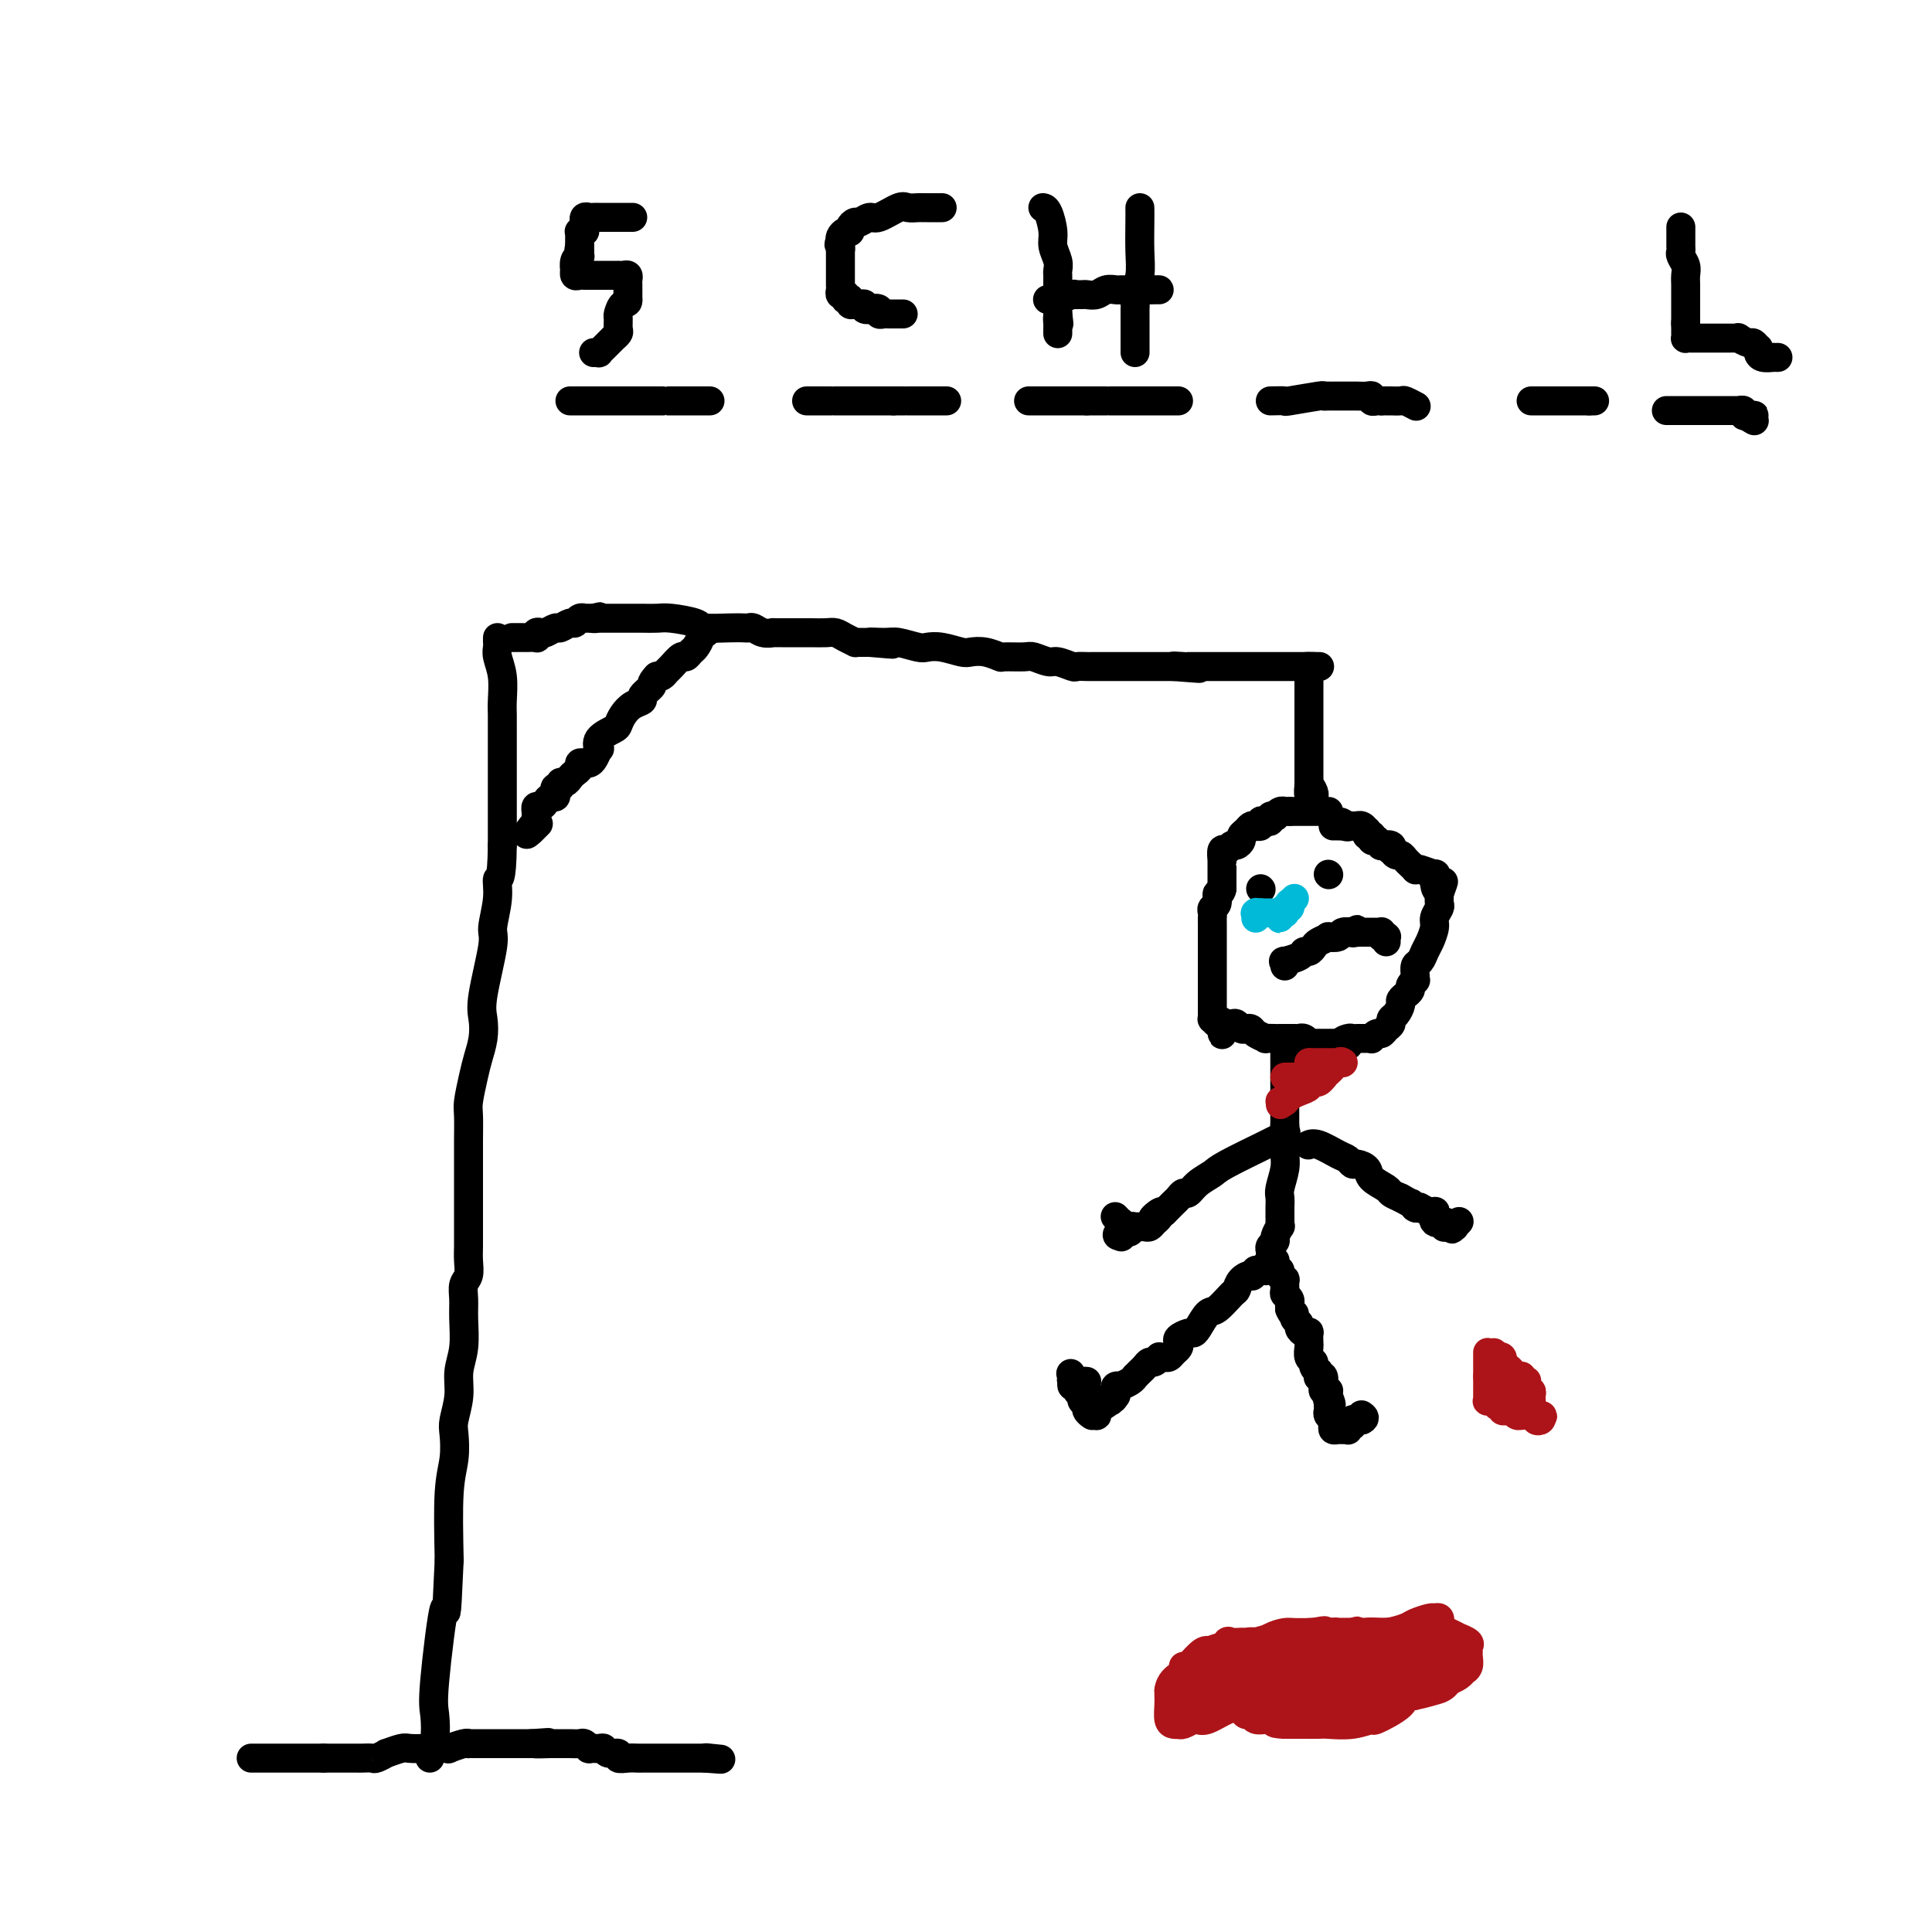 <svg viewBox='0 0 400 400' version='1.1' xmlns='http://www.w3.org/2000/svg' xmlns:xlink='http://www.w3.org/1999/xlink'><g fill='none' stroke='#000000' stroke-width='6' stroke-linecap='round' stroke-linejoin='round'><path d='M52,364c0.533,0.000 1.066,0.000 1,0c-0.066,0.000 -0.730,0.000 0,0c0.730,0.000 2.853,0.000 4,0c1.147,0.000 1.318,0.000 2,0c0.682,0.000 1.876,-0.000 3,0c1.124,0.000 2.178,0.000 3,0c0.822,0.000 1.411,0.000 2,0'/><path d='M67,364c2.394,0.000 0.878,0.000 1,0c0.122,-0.000 1.882,-0.000 3,0c1.118,0.000 1.593,0.001 2,0c0.407,-0.001 0.744,-0.004 1,0c0.256,0.004 0.430,0.016 1,0c0.570,-0.016 1.536,-0.061 2,0c0.464,0.061 0.427,0.226 1,0c0.573,-0.226 1.758,-0.845 2,-1c0.242,-0.155 -0.458,0.155 0,0c0.458,-0.155 2.076,-0.773 3,-1c0.924,-0.227 1.156,-0.061 2,0c0.844,0.061 2.300,0.017 3,0c0.700,-0.017 0.643,-0.008 1,0c0.357,0.008 1.129,0.016 2,0c0.871,-0.016 1.840,-0.057 2,0c0.160,0.057 -0.490,0.211 0,0c0.490,-0.211 2.121,-0.789 3,-1c0.879,-0.211 1.008,-0.057 1,0c-0.008,0.057 -0.152,0.015 0,0c0.152,-0.015 0.599,-0.004 1,0c0.401,0.004 0.756,0.001 1,0c0.244,-0.001 0.379,-0.000 1,0c0.621,0.000 1.730,0.000 2,0c0.270,-0.000 -0.297,-0.000 0,0c0.297,0.000 1.459,0.000 2,0c0.541,-0.000 0.460,-0.000 1,0c0.540,0.000 1.702,0.000 2,0c0.298,-0.000 -0.266,-0.000 0,0c0.266,0.000 1.362,0.000 2,0c0.638,-0.000 0.819,-0.000 1,0'/><path d='M110,361c6.694,-0.464 1.930,-0.124 1,0c-0.930,0.124 1.973,0.033 3,0c1.027,-0.033 0.177,-0.009 0,0c-0.177,0.009 0.319,0.001 1,0c0.681,-0.001 1.546,0.003 2,0c0.454,-0.003 0.498,-0.015 1,0c0.502,0.015 1.462,0.057 2,0c0.538,-0.057 0.655,-0.212 1,0c0.345,0.212 0.917,0.793 1,1c0.083,0.207 -0.324,0.040 0,0c0.324,-0.040 1.378,0.046 2,0c0.622,-0.046 0.813,-0.222 1,0c0.187,0.222 0.368,0.844 1,1c0.632,0.156 1.713,-0.154 2,0c0.287,0.154 -0.219,0.773 0,1c0.219,0.227 1.162,0.061 2,0c0.838,-0.061 1.569,-0.016 2,0c0.431,0.016 0.562,0.004 1,0c0.438,-0.004 1.182,-0.001 2,0c0.818,0.001 1.711,0.000 2,0c0.289,-0.000 -0.024,-0.000 0,0c0.024,0.000 0.385,0.000 1,0c0.615,-0.000 1.484,-0.000 2,0c0.516,0.000 0.677,0.000 1,0c0.323,-0.000 0.806,-0.000 1,0c0.194,0.000 0.098,0.000 0,0c-0.098,-0.000 -0.197,-0.000 0,0c0.197,0.000 0.692,0.000 1,0c0.308,-0.000 0.429,-0.000 1,0c0.571,0.000 1.592,0.000 2,0c0.408,-0.000 0.204,-0.000 0,0'/><path d='M146,364c5.822,0.467 2.378,0.133 1,0c-1.378,-0.133 -0.689,-0.067 0,0'/><path d='M103,132c-0.008,0.347 -0.016,0.694 0,1c0.016,0.306 0.057,0.570 0,1c-0.057,0.430 -0.211,1.025 0,2c0.211,0.975 0.789,2.329 1,4c0.211,1.671 0.057,3.658 0,5c-0.057,1.342 -0.015,2.038 0,3c0.015,0.962 0.004,2.189 0,3c-0.004,0.811 -0.001,1.205 0,2c0.001,0.795 0.000,1.990 0,3c-0.000,1.010 -0.000,1.833 0,2c0.000,0.167 0.000,-0.323 0,0c-0.000,0.323 -0.000,1.457 0,2c0.000,0.543 0.000,0.494 0,1c-0.000,0.506 -0.000,1.566 0,2c0.000,0.434 0.000,0.240 0,1c-0.000,0.760 -0.000,2.474 0,4c0.000,1.526 0.000,2.865 0,4c-0.000,1.135 -0.000,2.068 0,3'/><path d='M104,175c-0.090,8.085 -0.816,6.799 -1,7c-0.184,0.201 0.175,1.890 0,4c-0.175,2.110 -0.883,4.640 -1,6c-0.117,1.360 0.358,1.550 0,4c-0.358,2.450 -1.549,7.161 -2,10c-0.451,2.839 -0.163,3.807 0,5c0.163,1.193 0.201,2.610 0,4c-0.201,1.390 -0.642,2.754 -1,4c-0.358,1.246 -0.632,2.374 -1,4c-0.368,1.626 -0.831,3.748 -1,5c-0.169,1.252 -0.045,1.632 0,3c0.045,1.368 0.012,3.724 0,5c-0.012,1.276 -0.003,1.471 0,2c0.003,0.529 0.001,1.390 0,3c-0.001,1.610 -0.001,3.967 0,5c0.001,1.033 0.001,0.742 0,2c-0.001,1.258 -0.004,4.065 0,6c0.004,1.935 0.015,2.996 0,4c-0.015,1.004 -0.057,1.950 0,3c0.057,1.050 0.212,2.205 0,3c-0.212,0.795 -0.793,1.229 -1,2c-0.207,0.771 -0.040,1.877 0,3c0.040,1.123 -0.045,2.261 0,4c0.045,1.739 0.222,4.077 0,6c-0.222,1.923 -0.843,3.430 -1,5c-0.157,1.570 0.150,3.203 0,5c-0.150,1.797 -0.759,3.758 -1,5c-0.241,1.242 -0.116,1.766 0,3c0.116,1.234 0.224,3.178 0,5c-0.224,1.822 -0.778,3.520 -1,7c-0.222,3.480 -0.111,8.740 0,14'/><path d='M93,323c-0.725,16.145 -0.538,9.009 -1,10c-0.462,0.991 -1.574,10.111 -2,15c-0.426,4.889 -0.167,5.548 0,7c0.167,1.452 0.241,3.695 0,5c-0.241,1.305 -0.797,1.670 -1,2c-0.203,0.330 -0.055,0.625 0,1c0.055,0.375 0.015,0.832 0,1c-0.015,0.168 -0.004,0.048 0,0c0.004,-0.048 0.002,-0.024 0,0'/><path d='M106,132c0.454,0.000 0.908,0.000 1,0c0.092,-0.000 -0.178,-0.000 0,0c0.178,0.000 0.804,0.001 1,0c0.196,-0.001 -0.039,-0.004 0,0c0.039,0.004 0.354,0.015 1,0c0.646,-0.015 1.625,-0.055 2,0c0.375,0.055 0.146,0.207 0,0c-0.146,-0.207 -0.209,-0.772 0,-1c0.209,-0.228 0.690,-0.118 1,0c0.310,0.118 0.450,0.243 1,0c0.550,-0.243 1.509,-0.853 2,-1c0.491,-0.147 0.514,0.171 1,0c0.486,-0.171 1.436,-0.830 2,-1c0.564,-0.170 0.743,0.151 1,0c0.257,-0.151 0.594,-0.772 1,-1c0.406,-0.228 0.882,-0.061 1,0c0.118,0.061 -0.122,0.016 0,0c0.122,-0.016 0.606,-0.005 1,0c0.394,0.005 0.697,0.002 1,0'/><path d='M123,128c2.571,-0.619 0.500,-0.166 0,0c-0.500,0.166 0.571,0.044 1,0c0.429,-0.044 0.217,-0.012 0,0c-0.217,0.012 -0.438,0.003 0,0c0.438,-0.003 1.534,-0.001 2,0c0.466,0.001 0.302,0.000 1,0c0.698,-0.000 2.256,-0.001 3,0c0.744,0.001 0.672,0.003 1,0c0.328,-0.003 1.054,-0.011 2,0c0.946,0.011 2.112,0.041 3,0c0.888,-0.041 1.499,-0.155 3,0c1.501,0.155 3.894,0.578 5,1c1.106,0.422 0.926,0.844 2,1c1.074,0.156 3.404,0.046 5,0c1.596,-0.046 2.460,-0.026 3,0c0.540,0.026 0.756,0.060 1,0c0.244,-0.060 0.516,-0.212 1,0c0.484,0.212 1.179,0.789 2,1c0.821,0.211 1.767,0.057 2,0c0.233,-0.057 -0.248,-0.015 0,0c0.248,0.015 1.225,0.004 2,0c0.775,-0.004 1.348,-0.002 2,0c0.652,0.002 1.381,0.003 2,0c0.619,-0.003 1.126,-0.011 2,0c0.874,0.011 2.114,0.041 3,0c0.886,-0.041 1.416,-0.155 2,0c0.584,0.155 1.220,0.577 2,1c0.780,0.423 1.704,0.845 2,1c0.296,0.155 -0.036,0.042 0,0c0.036,-0.042 0.439,-0.012 1,0c0.561,0.012 1.281,0.006 2,0'/><path d='M180,133c8.956,0.769 2.846,0.192 1,0c-1.846,-0.192 0.571,0.000 2,0c1.429,-0.000 1.871,-0.192 3,0c1.129,0.192 2.945,0.770 4,1c1.055,0.230 1.349,0.113 2,0c0.651,-0.113 1.660,-0.223 3,0c1.340,0.223 3.010,0.778 4,1c0.990,0.222 1.298,0.112 2,0c0.702,-0.112 1.797,-0.227 3,0c1.203,0.227 2.515,0.797 3,1c0.485,0.203 0.145,0.039 1,0c0.855,-0.039 2.905,0.046 4,0c1.095,-0.046 1.234,-0.223 2,0c0.766,0.223 2.160,0.844 3,1c0.840,0.156 1.127,-0.154 2,0c0.873,0.154 2.331,0.773 3,1c0.669,0.227 0.551,0.061 1,0c0.449,-0.061 1.467,-0.016 2,0c0.533,0.016 0.580,0.004 1,0c0.420,-0.004 1.212,-0.001 2,0c0.788,0.001 1.573,0.000 2,0c0.427,-0.000 0.497,-0.000 1,0c0.503,0.000 1.440,0.000 2,0c0.560,-0.000 0.744,-0.000 1,0c0.256,0.000 0.583,0.000 1,0c0.417,-0.000 0.923,-0.000 1,0c0.077,0.000 -0.275,0.000 0,0c0.275,-0.000 1.177,-0.000 2,0c0.823,0.000 1.568,0.000 2,0c0.432,-0.000 0.552,-0.000 1,0c0.448,0.000 1.224,0.000 2,0'/><path d='M243,138c9.920,0.774 3.221,0.207 1,0c-2.221,-0.207 0.038,-0.056 1,0c0.962,0.056 0.629,0.015 1,0c0.371,-0.015 1.446,-0.004 2,0c0.554,0.004 0.586,0.001 1,0c0.414,-0.001 1.208,-0.000 2,0c0.792,0.000 1.580,0.000 2,0c0.420,-0.000 0.470,-0.000 1,0c0.530,0.000 1.538,0.000 2,0c0.462,-0.000 0.376,-0.000 1,0c0.624,0.000 1.956,0.000 3,0c1.044,-0.000 1.799,-0.000 2,0c0.201,0.000 -0.154,0.000 0,0c0.154,-0.000 0.816,-0.000 1,0c0.184,0.000 -0.108,0.000 0,0c0.108,-0.000 0.618,-0.000 1,0c0.382,0.000 0.637,0.000 1,0c0.363,-0.000 0.834,-0.000 1,0c0.166,0.000 0.028,0.000 0,0c-0.028,-0.000 0.053,-0.000 0,0c-0.053,0.000 -0.239,0.000 0,0c0.239,-0.000 0.904,-0.000 1,0c0.096,0.000 -0.377,0.000 0,0c0.377,-0.000 1.602,0.000 2,0c0.398,0.000 -0.033,0.000 0,0c0.033,0.000 0.528,0.000 1,0c0.472,0.000 0.920,0.000 1,0c0.080,0.000 -0.209,0.000 0,0c0.209,0.000 0.917,0.000 1,0c0.083,0.000 -0.458,0.000 -1,0'/><path d='M271,138c4.332,0.000 1.161,0.000 0,0c-1.161,0.000 -0.313,0.000 0,0c0.313,0.000 0.089,0.000 0,0c-0.089,0.000 -0.045,0.000 0,0'/><path d='M271,138c0.000,0.303 0.000,0.606 0,1c0.000,0.394 0.000,0.878 0,1c0.000,0.122 0.000,-0.118 0,0c-0.000,0.118 0.000,0.594 0,1c0.000,0.406 0.000,0.743 0,1c0.000,0.257 0.000,0.436 0,1c0.000,0.564 0.000,1.513 0,2c0.000,0.487 0.000,0.512 0,1c0.000,0.488 0.000,1.440 0,2c0.000,0.560 0.000,0.727 0,1c0.000,0.273 0.000,0.650 0,1c0.000,0.350 0.000,0.672 0,1c0.000,0.328 0.000,0.662 0,1c-0.000,0.338 -0.000,0.682 0,1c0.000,0.318 0.000,0.611 0,1c0.000,0.389 0.000,0.874 0,1c0.000,0.126 0.000,-0.106 0,0c0.000,0.106 0.000,0.550 0,1c0.000,0.450 0.000,0.904 0,1c0.000,0.096 0.000,-0.168 0,0c0.000,0.168 0.000,0.766 0,1c0.000,0.234 0.000,0.104 0,0c0.000,-0.104 0.000,-0.182 0,0c0.000,0.182 0.000,0.623 0,1c0.000,0.377 0.000,0.689 0,1c0.000,0.311 0.000,0.619 0,1c0.000,0.381 0.000,0.833 0,1c0.000,0.167 0.000,0.048 0,0c0.000,-0.048 0.000,-0.024 0,0'/><path d='M271,162c-0.061,3.891 -0.212,1.617 0,1c0.212,-0.617 0.789,0.422 1,1c0.211,0.578 0.057,0.694 0,1c-0.057,0.306 -0.016,0.802 0,1c0.016,0.198 0.008,0.099 0,0'/><path d='M146,131c0.120,0.016 0.239,0.031 0,0c-0.239,-0.031 -0.838,-0.109 -1,0c-0.162,0.109 0.112,0.406 0,1c-0.112,0.594 -0.611,1.487 -1,2c-0.389,0.513 -0.667,0.648 -1,1c-0.333,0.352 -0.719,0.921 -1,1c-0.281,0.079 -0.457,-0.332 -1,0c-0.543,0.332 -1.455,1.409 -2,2c-0.545,0.591 -0.724,0.698 -1,1c-0.276,0.302 -0.650,0.801 -1,1c-0.350,0.199 -0.675,0.100 -1,0'/><path d='M136,140c-1.645,1.738 -0.759,1.582 -1,2c-0.241,0.418 -1.609,1.411 -2,2c-0.391,0.589 0.196,0.773 0,1c-0.196,0.227 -1.174,0.497 -2,1c-0.826,0.503 -1.500,1.239 -2,2c-0.500,0.761 -0.827,1.547 -1,2c-0.173,0.453 -0.193,0.573 -1,1c-0.807,0.427 -2.401,1.162 -3,2c-0.599,0.838 -0.202,1.780 0,2c0.202,0.220 0.208,-0.282 0,0c-0.208,0.282 -0.629,1.346 -1,2c-0.371,0.654 -0.691,0.896 -1,1c-0.309,0.104 -0.608,0.069 -1,0c-0.392,-0.069 -0.878,-0.172 -1,0c-0.122,0.172 0.121,0.619 0,1c-0.121,0.381 -0.606,0.694 -1,1c-0.394,0.306 -0.698,0.603 -1,1c-0.302,0.397 -0.603,0.894 -1,1c-0.397,0.106 -0.890,-0.178 -1,0c-0.110,0.178 0.164,0.817 0,1c-0.164,0.183 -0.765,-0.092 -1,0c-0.235,0.092 -0.104,0.551 0,1c0.104,0.449 0.182,0.890 0,1c-0.182,0.110 -0.623,-0.110 -1,0c-0.377,0.110 -0.689,0.551 -1,1c-0.311,0.449 -0.619,0.908 -1,1c-0.381,0.092 -0.834,-0.183 -1,0c-0.166,0.183 -0.044,0.822 0,1c0.044,0.178 0.012,-0.106 0,0c-0.012,0.106 -0.003,0.602 0,1c0.003,0.398 0.002,0.699 0,1'/><path d='M111,170c-3.863,4.863 -1.021,2.021 0,1c1.021,-1.021 0.221,-0.221 0,0c-0.221,0.221 0.137,-0.137 0,0c-0.137,0.137 -0.768,0.768 -1,1c-0.232,0.232 -0.066,0.066 0,0c0.066,-0.066 0.033,-0.033 0,0'/><path d='M275,168c0.092,0.000 0.183,0.000 0,0c-0.183,0.000 -0.642,0.000 -1,0c-0.358,0.000 -0.617,0.000 -1,0c-0.383,-0.000 -0.890,0.000 -1,0c-0.110,0.000 0.178,0.000 0,0c-0.178,0.000 -0.821,0.000 -1,0c-0.179,0.000 0.107,0.000 0,0c-0.107,0.000 -0.606,0.000 -1,0c-0.394,0.000 -0.683,0.000 -1,0c-0.317,0.000 -0.662,0.000 -1,0c-0.338,0.000 -0.669,0.000 -1,0'/><path d='M267,168c-1.461,0.001 -1.113,0.004 -1,0c0.113,-0.004 -0.007,-0.015 0,0c0.007,0.015 0.142,0.056 0,0c-0.142,-0.056 -0.559,-0.207 -1,0c-0.441,0.207 -0.905,0.774 -1,1c-0.095,0.226 0.181,0.112 0,0c-0.181,-0.112 -0.818,-0.222 -1,0c-0.182,0.222 0.092,0.778 0,1c-0.092,0.222 -0.549,0.111 -1,0c-0.451,-0.111 -0.894,-0.223 -1,0c-0.106,0.223 0.125,0.781 0,1c-0.125,0.219 -0.607,0.100 -1,0c-0.393,-0.100 -0.697,-0.180 -1,0c-0.303,0.180 -0.606,0.622 -1,1c-0.394,0.378 -0.879,0.694 -1,1c-0.121,0.306 0.121,0.602 0,1c-0.121,0.398 -0.607,0.899 -1,1c-0.393,0.101 -0.694,-0.198 -1,0c-0.306,0.198 -0.618,0.893 -1,1c-0.382,0.107 -0.834,-0.374 -1,0c-0.166,0.374 -0.044,1.603 0,2c0.044,0.397 0.012,-0.038 0,0c-0.012,0.038 -0.003,0.550 0,1c0.003,0.450 0.001,0.838 0,1c-0.001,0.162 -0.000,0.099 0,0c0.000,-0.099 0.000,-0.234 0,0c-0.000,0.234 -0.000,0.836 0,1c0.000,0.164 0.000,-0.111 0,0c-0.000,0.111 -0.000,0.607 0,1c0.000,0.393 0.000,0.684 0,1c-0.000,0.316 -0.000,0.658 0,1'/><path d='M253,184c-0.243,1.356 -0.850,0.744 -1,1c-0.150,0.256 0.156,1.378 0,2c-0.156,0.622 -0.774,0.744 -1,1c-0.226,0.256 -0.061,0.647 0,1c0.061,0.353 0.016,0.668 0,1c-0.016,0.332 -0.004,0.682 0,1c0.004,0.318 0.001,0.606 0,1c-0.001,0.394 -0.000,0.894 0,1c0.000,0.106 0.000,-0.184 0,0c-0.000,0.184 -0.000,0.841 0,1c0.000,0.159 0.000,-0.182 0,0c-0.000,0.182 -0.000,0.885 0,1c0.000,0.115 0.000,-0.358 0,0c-0.000,0.358 -0.000,1.549 0,2c0.000,0.451 0.000,0.163 0,0c-0.000,-0.163 0.000,-0.200 0,0c-0.000,0.200 -0.000,0.638 0,1c0.000,0.362 0.000,0.649 0,1c-0.000,0.351 -0.000,0.765 0,1c0.000,0.235 0.000,0.291 0,1c-0.000,0.709 -0.000,2.070 0,3c0.000,0.930 0.000,1.430 0,2c-0.000,0.570 -0.001,1.209 0,2c0.001,0.791 0.003,1.732 0,2c-0.003,0.268 -0.012,-0.138 0,0c0.012,0.138 0.044,0.821 0,1c-0.044,0.179 -0.166,-0.144 0,0c0.166,0.144 0.619,0.755 1,1c0.381,0.245 0.691,0.122 1,0'/><path d='M253,212c0.029,4.333 0.102,1.165 0,0c-0.102,-1.165 -0.378,-0.326 0,0c0.378,0.326 1.411,0.139 2,0c0.589,-0.139 0.734,-0.231 1,0c0.266,0.231 0.654,0.784 1,1c0.346,0.216 0.651,0.096 1,0c0.349,-0.096 0.741,-0.169 1,0c0.259,0.169 0.385,0.581 1,1c0.615,0.419 1.719,0.844 2,1c0.281,0.156 -0.260,0.042 0,0c0.260,-0.042 1.323,-0.011 2,0c0.677,0.011 0.970,0.003 1,0c0.030,-0.003 -0.203,-0.001 0,0c0.203,0.001 0.842,0.000 1,0c0.158,-0.000 -0.164,-0.000 0,0c0.164,0.000 0.814,0.000 1,0c0.186,-0.000 -0.091,-0.001 0,0c0.091,0.001 0.550,0.004 1,0c0.450,-0.004 0.892,-0.015 1,0c0.108,0.015 -0.116,0.057 0,0c0.116,-0.057 0.574,-0.211 1,0c0.426,0.211 0.821,0.789 1,1c0.179,0.211 0.143,0.057 0,0c-0.143,-0.057 -0.392,-0.015 0,0c0.392,0.015 1.425,0.004 2,0c0.575,-0.004 0.693,-0.001 1,0c0.307,0.001 0.803,0.000 1,0c0.197,-0.000 0.094,-0.000 0,0c-0.094,0.000 -0.179,0.000 0,0c0.179,-0.000 0.623,-0.000 1,0c0.377,0.000 0.689,0.000 1,0'/><path d='M277,216c3.893,0.680 1.624,0.378 1,0c-0.624,-0.378 0.397,-0.834 1,-1c0.603,-0.166 0.788,-0.043 1,0c0.212,0.043 0.452,0.008 1,0c0.548,-0.008 1.404,0.013 2,0c0.596,-0.013 0.933,-0.059 1,0c0.067,0.059 -0.136,0.223 0,0c0.136,-0.223 0.610,-0.834 1,-1c0.390,-0.166 0.696,0.111 1,0c0.304,-0.111 0.607,-0.611 1,-1c0.393,-0.389 0.875,-0.667 1,-1c0.125,-0.333 -0.106,-0.720 0,-1c0.106,-0.280 0.549,-0.452 1,-1c0.451,-0.548 0.909,-1.470 1,-2c0.091,-0.530 -0.187,-0.666 0,-1c0.187,-0.334 0.839,-0.864 1,-1c0.161,-0.136 -0.167,0.122 0,0c0.167,-0.122 0.830,-0.623 1,-1c0.170,-0.377 -0.151,-0.630 0,-1c0.151,-0.370 0.776,-0.858 1,-1c0.224,-0.142 0.049,0.061 0,0c-0.049,-0.061 0.028,-0.385 0,-1c-0.028,-0.615 -0.161,-1.519 0,-2c0.161,-0.481 0.617,-0.537 1,-1c0.383,-0.463 0.695,-1.332 1,-2c0.305,-0.668 0.604,-1.134 1,-2c0.396,-0.866 0.891,-2.133 1,-3c0.109,-0.867 -0.167,-1.336 0,-2c0.167,-0.664 0.776,-1.525 1,-2c0.224,-0.475 0.064,-0.564 0,-1c-0.064,-0.436 -0.032,-1.218 0,-2'/><path d='M298,185c1.605,-4.376 0.616,-1.817 0,-1c-0.616,0.817 -0.859,-0.107 -1,-1c-0.141,-0.893 -0.181,-1.755 0,-2c0.181,-0.245 0.581,0.127 0,0c-0.581,-0.127 -2.145,-0.755 -3,-1c-0.855,-0.245 -1.003,-0.108 -1,0c0.003,0.108 0.156,0.188 0,0c-0.156,-0.188 -0.620,-0.643 -1,-1c-0.380,-0.357 -0.677,-0.617 -1,-1c-0.323,-0.383 -0.673,-0.891 -1,-1c-0.327,-0.109 -0.631,0.181 -1,0c-0.369,-0.181 -0.802,-0.832 -1,-1c-0.198,-0.168 -0.162,0.147 0,0c0.162,-0.147 0.451,-0.758 0,-1c-0.451,-0.242 -1.641,-0.116 -2,0c-0.359,0.116 0.114,0.224 0,0c-0.114,-0.224 -0.815,-0.778 -1,-1c-0.185,-0.222 0.148,-0.112 0,0c-0.148,0.112 -0.775,0.227 -1,0c-0.225,-0.227 -0.046,-0.797 0,-1c0.046,-0.203 -0.039,-0.039 0,0c0.039,0.039 0.204,-0.046 0,0c-0.204,0.046 -0.777,0.223 -1,0c-0.223,-0.223 -0.097,-0.844 0,-1c0.097,-0.156 0.166,0.154 0,0c-0.166,-0.154 -0.565,-0.773 -1,-1c-0.435,-0.227 -0.904,-0.061 -1,0c-0.096,0.061 0.180,0.016 0,0c-0.180,-0.016 -0.818,-0.004 -1,0c-0.182,0.004 0.091,0.001 0,0c-0.091,-0.001 -0.545,-0.001 -1,0'/><path d='M279,171c-2.721,-1.547 -0.523,-0.415 0,0c0.523,0.415 -0.631,0.111 -1,0c-0.369,-0.111 0.045,-0.030 0,0c-0.045,0.030 -0.551,0.008 -1,0c-0.449,-0.008 -0.843,-0.002 -1,0c-0.157,0.002 -0.079,0.001 0,0'/><path d='M266,216c0.000,0.361 0.000,0.722 0,1c0.000,0.278 0.000,0.474 0,1c0.000,0.526 0.000,1.383 0,2c0.000,0.617 0.000,0.993 0,1c0.000,0.007 0.000,-0.356 0,0c0.000,0.356 0.000,1.432 0,2c0.000,0.568 0.000,0.627 0,1c0.000,0.373 0.000,1.059 0,2c0.000,0.941 0.000,2.138 0,3c-0.000,0.862 0.000,1.389 0,2c0.000,0.611 0.000,1.305 0,2'/><path d='M266,233c0.000,2.822 0.001,1.377 0,1c-0.001,-0.377 -0.004,0.315 0,1c0.004,0.685 0.015,1.362 0,2c-0.015,0.638 -0.057,1.235 0,2c0.057,0.765 0.211,1.696 0,3c-0.211,1.304 -0.789,2.979 -1,4c-0.211,1.021 -0.057,1.386 0,2c0.057,0.614 0.015,1.475 0,2c-0.015,0.525 -0.003,0.713 0,1c0.003,0.287 -0.003,0.672 0,1c0.003,0.328 0.016,0.599 0,1c-0.016,0.401 -0.061,0.934 0,1c0.061,0.066 0.226,-0.333 0,0c-0.226,0.333 -0.845,1.398 -1,2c-0.155,0.602 0.155,0.740 0,1c-0.155,0.260 -0.774,0.643 -1,1c-0.226,0.357 -0.060,0.688 0,1c0.060,0.312 0.012,0.604 0,1c-0.012,0.396 0.011,0.894 0,1c-0.011,0.106 -0.055,-0.182 0,0c0.055,0.182 0.208,0.833 0,1c-0.208,0.167 -0.777,-0.151 -1,0c-0.223,0.151 -0.101,0.773 0,1c0.101,0.227 0.181,0.061 0,0c-0.181,-0.061 -0.623,-0.017 -1,0c-0.377,0.017 -0.688,0.009 -1,0'/><path d='M260,263c-0.894,1.744 -0.627,1.105 -1,1c-0.373,-0.105 -1.384,0.323 -2,1c-0.616,0.677 -0.837,1.603 -1,2c-0.163,0.397 -0.267,0.264 -1,1c-0.733,0.736 -2.093,2.340 -3,3c-0.907,0.660 -1.361,0.376 -2,1c-0.639,0.624 -1.464,2.156 -2,3c-0.536,0.844 -0.784,1.000 -1,1c-0.216,0.000 -0.401,-0.155 -1,0c-0.599,0.155 -1.614,0.620 -2,1c-0.386,0.380 -0.145,0.676 0,1c0.145,0.324 0.192,0.676 0,1c-0.192,0.324 -0.625,0.622 -1,1c-0.375,0.378 -0.692,0.837 -1,1c-0.308,0.163 -0.607,0.029 -1,0c-0.393,-0.029 -0.879,0.048 -1,0c-0.121,-0.048 0.122,-0.220 0,0c-0.122,0.220 -0.611,0.833 -1,1c-0.389,0.167 -0.679,-0.113 -1,0c-0.321,0.113 -0.674,0.618 -1,1c-0.326,0.382 -0.625,0.641 -1,1c-0.375,0.359 -0.826,0.818 -1,1c-0.174,0.182 -0.070,0.087 0,0c0.070,-0.087 0.106,-0.168 0,0c-0.106,0.168 -0.354,0.584 -1,1c-0.646,0.416 -1.689,0.833 -2,1c-0.311,0.167 0.110,0.083 0,0c-0.110,-0.083 -0.751,-0.167 -1,0c-0.249,0.167 -0.105,0.583 0,1c0.105,0.417 0.173,0.833 0,1c-0.173,0.167 -0.586,0.083 -1,0'/><path d='M230,289c-4.636,4.249 -1.227,1.870 0,1c1.227,-0.870 0.273,-0.233 0,0c-0.273,0.233 0.137,0.062 0,0c-0.137,-0.062 -0.820,-0.014 -1,0c-0.180,0.014 0.144,-0.006 0,0c-0.144,0.006 -0.757,0.039 -1,0c-0.243,-0.039 -0.118,-0.150 0,0c0.118,0.150 0.229,0.562 0,1c-0.229,0.438 -0.797,0.902 -1,1c-0.203,0.098 -0.041,-0.170 0,0c0.041,0.170 -0.041,0.778 0,1c0.041,0.222 0.203,0.056 0,0c-0.203,-0.056 -0.771,-0.004 -1,0c-0.229,0.004 -0.118,-0.040 0,0c0.118,0.040 0.243,0.165 0,0c-0.243,-0.165 -0.854,-0.621 -1,-1c-0.146,-0.379 0.172,-0.680 0,-1c-0.172,-0.320 -0.834,-0.659 -1,-1c-0.166,-0.341 0.166,-0.683 0,-1c-0.166,-0.317 -0.829,-0.610 -1,-1c-0.171,-0.390 0.150,-0.878 0,-1c-0.150,-0.122 -0.771,0.121 -1,0c-0.229,-0.121 -0.065,-0.606 0,-1c0.065,-0.394 0.033,-0.697 0,-1'/><path d='M222,285c-0.619,-1.238 -0.165,-0.333 0,0c0.165,0.333 0.043,0.093 0,0c-0.043,-0.093 -0.005,-0.039 0,0c0.005,0.039 -0.023,0.063 0,0c0.023,-0.063 0.097,-0.213 0,0c-0.097,0.213 -0.366,0.789 0,1c0.366,0.211 1.366,0.057 2,0c0.634,-0.057 0.901,-0.015 1,0c0.099,0.015 0.028,0.004 0,0c-0.028,-0.004 -0.014,-0.002 0,0'/><path d='M264,261c0.033,0.304 0.065,0.607 0,1c-0.065,0.393 -0.228,0.874 0,1c0.228,0.126 0.846,-0.103 1,0c0.154,0.103 -0.156,0.538 0,1c0.156,0.462 0.778,0.949 1,1c0.222,0.051 0.046,-0.336 0,0c-0.046,0.336 0.040,1.396 0,2c-0.040,0.604 -0.207,0.753 0,1c0.207,0.247 0.787,0.592 1,1c0.213,0.408 0.057,0.879 0,1c-0.057,0.121 -0.016,-0.108 0,0c0.016,0.108 0.008,0.554 0,1'/><path d='M267,271c0.708,1.726 0.977,1.040 1,1c0.023,-0.040 -0.200,0.564 0,1c0.200,0.436 0.824,0.703 1,1c0.176,0.297 -0.097,0.622 0,1c0.097,0.378 0.562,0.807 1,1c0.438,0.193 0.848,0.149 1,0c0.152,-0.149 0.045,-0.405 0,0c-0.045,0.405 -0.027,1.470 0,2c0.027,0.530 0.064,0.524 0,1c-0.064,0.476 -0.227,1.433 0,2c0.227,0.567 0.846,0.744 1,1c0.154,0.256 -0.156,0.591 0,1c0.156,0.409 0.778,0.892 1,1c0.222,0.108 0.045,-0.159 0,0c-0.045,0.159 0.041,0.746 0,1c-0.041,0.254 -0.208,0.177 0,0c0.208,-0.177 0.792,-0.454 1,0c0.208,0.454 0.042,1.637 0,2c-0.042,0.363 0.041,-0.095 0,0c-0.041,0.095 -0.207,0.744 0,1c0.207,0.256 0.788,0.120 1,0c0.212,-0.120 0.057,-0.225 0,0c-0.057,0.225 -0.016,0.778 0,1c0.016,0.222 0.008,0.111 0,0'/><path d='M275,289c1.238,3.006 0.332,1.523 0,1c-0.332,-0.523 -0.089,-0.084 0,0c0.089,0.084 0.023,-0.185 0,0c-0.023,0.185 -0.002,0.824 0,1c0.002,0.176 -0.013,-0.110 0,0c0.013,0.110 0.056,0.617 0,1c-0.056,0.383 -0.211,0.641 0,1c0.211,0.359 0.788,0.818 1,1c0.212,0.182 0.060,0.087 0,0c-0.060,-0.087 -0.027,-0.167 0,0c0.027,0.167 0.050,0.580 0,1c-0.050,0.420 -0.171,0.845 0,1c0.171,0.155 0.633,0.038 1,0c0.367,-0.038 0.638,0.004 1,0c0.362,-0.004 0.815,-0.053 1,0c0.185,0.053 0.102,0.206 0,0c-0.102,-0.206 -0.224,-0.773 0,-1c0.224,-0.227 0.792,-0.113 1,0c0.208,0.113 0.055,0.227 0,0c-0.055,-0.227 -0.012,-0.793 0,-1c0.012,-0.207 -0.008,-0.056 0,0c0.008,0.056 0.043,0.015 0,0c-0.043,-0.015 -0.166,-0.004 0,0c0.166,0.004 0.619,0.001 1,0c0.381,-0.001 0.691,-0.001 1,0'/><path d='M282,294c0.929,-0.381 0.250,-0.833 0,-1c-0.250,-0.167 -0.071,-0.048 0,0c0.071,0.048 0.036,0.024 0,0'/><path d='M266,234c0.226,0.311 0.452,0.621 0,1c-0.452,0.379 -1.581,0.825 -2,1c-0.419,0.175 -0.129,0.079 -2,1c-1.871,0.921 -5.902,2.859 -8,4c-2.098,1.141 -2.264,1.486 -3,2c-0.736,0.514 -2.042,1.198 -3,2c-0.958,0.802 -1.567,1.721 -2,2c-0.433,0.279 -0.690,-0.084 -1,0c-0.310,0.084 -0.674,0.614 -1,1c-0.326,0.386 -0.613,0.629 -1,1c-0.387,0.371 -0.873,0.869 -1,1c-0.127,0.131 0.107,-0.105 0,0c-0.107,0.105 -0.553,0.553 -1,1'/><path d='M241,251c-4.107,2.581 -1.874,0.534 -1,0c0.874,-0.534 0.389,0.445 0,1c-0.389,0.555 -0.682,0.685 -1,1c-0.318,0.315 -0.660,0.817 -1,1c-0.340,0.183 -0.679,0.049 -1,0c-0.321,-0.049 -0.626,-0.014 -1,0c-0.374,0.014 -0.817,0.008 -1,0c-0.183,-0.008 -0.106,-0.016 0,0c0.106,0.016 0.240,0.057 0,0c-0.240,-0.057 -0.853,-0.211 -1,0c-0.147,0.211 0.171,0.789 0,1c-0.171,0.211 -0.830,0.057 -1,0c-0.170,-0.057 0.150,-0.015 0,0c-0.150,0.015 -0.771,0.004 -1,0c-0.229,-0.004 -0.065,-0.001 0,0c0.065,0.001 0.033,0.001 0,0'/><path d='M232,255c-1.392,0.832 -0.373,0.913 0,1c0.373,0.087 0.101,0.182 0,0c-0.101,-0.182 -0.031,-0.641 0,-1c0.031,-0.359 0.022,-0.618 0,-1c-0.022,-0.382 -0.057,-0.886 0,-1c0.057,-0.114 0.208,0.162 0,0c-0.208,-0.162 -0.774,-0.760 -1,-1c-0.226,-0.240 -0.113,-0.120 0,0'/><path d='M271,237c-0.119,0.055 -0.239,0.110 0,0c0.239,-0.110 0.836,-0.384 2,0c1.164,0.384 2.893,1.426 4,2c1.107,0.574 1.590,0.681 2,1c0.410,0.319 0.748,0.849 1,1c0.252,0.151 0.420,-0.076 1,0c0.580,0.076 1.573,0.454 2,1c0.427,0.546 0.290,1.260 1,2c0.710,0.740 2.268,1.507 3,2c0.732,0.493 0.638,0.712 1,1c0.362,0.288 1.181,0.644 2,1'/><path d='M290,248c3.331,1.867 2.159,1.036 2,1c-0.159,-0.036 0.694,0.723 1,1c0.306,0.277 0.066,0.073 0,0c-0.066,-0.073 0.043,-0.016 0,0c-0.043,0.016 -0.237,-0.010 0,0c0.237,0.010 0.904,0.056 1,0c0.096,-0.056 -0.380,-0.213 0,0c0.380,0.213 1.617,0.797 2,1c0.383,0.203 -0.086,0.026 0,0c0.086,-0.026 0.727,0.098 1,0c0.273,-0.098 0.178,-0.420 0,0c-0.178,0.420 -0.440,1.580 0,2c0.440,0.420 1.582,0.098 2,0c0.418,-0.098 0.111,0.026 0,0c-0.111,-0.026 -0.027,-0.203 0,0c0.027,0.203 -0.003,0.786 0,1c0.003,0.214 0.039,0.058 0,0c-0.039,-0.058 -0.154,-0.016 0,0c0.154,0.016 0.577,0.008 1,0'/><path d='M300,254c1.487,0.927 0.206,0.245 0,0c-0.206,-0.245 0.663,-0.051 1,0c0.337,0.051 0.143,-0.039 0,0c-0.143,0.039 -0.234,0.207 0,0c0.234,-0.207 0.795,-0.787 1,-1c0.205,-0.213 0.055,-0.057 0,0c-0.055,0.057 -0.016,0.016 0,0c0.016,-0.016 0.008,-0.008 0,0'/></g>
<g fill='none' stroke='#AD1419' stroke-width='6' stroke-linecap='round' stroke-linejoin='round'><path d='M271,220c0.000,0.000 0.100,0.100 0.1,0.1'/><path d='M271.1,220.1c-0.040,-0.007 -0.188,-0.075 -0.1,-0.1c0.088,-0.025 0.414,-0.007 1,0c0.586,0.007 1.433,0.002 2,0c0.567,-0.002 0.855,-0.000 1,0c0.145,0.000 0.148,0.000 0,0c-0.148,-0.000 -0.446,-0.000 0,0c0.446,0.000 1.637,0.001 2,0c0.363,-0.001 -0.101,-0.002 0,0c0.101,0.002 0.766,0.009 1,0c0.234,-0.009 0.038,-0.033 0,0c-0.038,0.033 0.083,0.122 0,0c-0.083,-0.122 -0.369,-0.455 -1,0c-0.631,0.455 -1.606,1.699 -2,2c-0.394,0.301 -0.206,-0.341 -1,0c-0.794,0.341 -2.569,1.663 -3,2c-0.431,0.337 0.483,-0.312 0,0c-0.483,0.312 -2.363,1.586 -3,2c-0.637,0.414 -0.032,-0.033 0,0c0.032,0.033 -0.511,0.545 -1,1c-0.489,0.455 -0.925,0.854 -1,1c-0.075,0.146 0.211,0.039 0,0c-0.211,-0.039 -0.917,-0.011 -1,0c-0.083,0.011 0.459,0.006 1,0'/><path d='M266,228c-1.739,1.285 -0.586,0.498 0,0c0.586,-0.498 0.606,-0.708 1,-1c0.394,-0.292 1.163,-0.667 2,-1c0.837,-0.333 1.744,-0.624 2,-1c0.256,-0.376 -0.138,-0.837 0,-1c0.138,-0.163 0.807,-0.030 1,0c0.193,0.030 -0.091,-0.045 0,0c0.091,0.045 0.558,0.208 1,0c0.442,-0.208 0.859,-0.788 1,-1c0.141,-0.212 0.007,-0.057 0,0c-0.007,0.057 0.114,0.015 0,0c-0.114,-0.015 -0.464,-0.004 -1,0c-0.536,0.004 -1.258,0.001 -2,0c-0.742,-0.001 -1.505,-0.000 -2,0c-0.495,0.000 -0.721,0.000 -1,0c-0.279,-0.000 -0.611,-0.000 -1,0c-0.389,0.000 -0.836,0.000 -1,0c-0.164,-0.000 -0.047,-0.000 0,0c0.047,0.000 0.023,0.000 0,0'/><path d='M308,280c0.000,0.416 0.000,0.832 0,1c0.000,0.168 0.000,0.086 0,0c0.000,-0.086 0.000,-0.178 0,0c0.000,0.178 0.000,0.625 0,1c0.000,0.375 0.000,0.678 0,1c0.000,0.322 0.000,0.663 0,1c0.000,0.337 0.000,0.668 0,1'/><path d='M308,285c-0.000,0.704 -0.000,-0.037 0,0c0.000,0.037 0.000,0.851 0,1c-0.000,0.149 -0.000,-0.368 0,0c0.000,0.368 0.000,1.619 0,2c-0.000,0.381 -0.001,-0.108 0,0c0.001,0.108 0.004,0.814 0,1c-0.004,0.186 -0.016,-0.147 0,0c0.016,0.147 0.061,0.775 0,1c-0.061,0.225 -0.228,0.046 0,0c0.228,-0.046 0.849,0.040 1,0c0.151,-0.040 -0.170,-0.208 0,0c0.170,0.208 0.829,0.791 1,1c0.171,0.209 -0.147,0.042 0,0c0.147,-0.042 0.761,0.040 1,0c0.239,-0.040 0.105,-0.203 0,0c-0.105,0.203 -0.182,0.772 0,1c0.182,0.228 0.623,0.114 1,0c0.377,-0.114 0.689,-0.227 1,0c0.311,0.227 0.622,0.793 1,1c0.378,0.207 0.822,0.056 1,0c0.178,-0.056 0.090,-0.016 0,0c-0.090,0.016 -0.183,0.008 0,0c0.183,-0.008 0.641,-0.015 1,0c0.359,0.015 0.618,0.054 1,0c0.382,-0.054 0.886,-0.200 1,0c0.114,0.200 -0.162,0.746 0,1c0.162,0.254 0.760,0.215 1,0c0.240,-0.215 0.120,-0.608 0,-1'/><path d='M319,293c1.150,0.302 -0.477,0.057 -1,0c-0.523,-0.057 0.056,0.073 0,0c-0.056,-0.073 -0.746,-0.349 -1,-1c-0.254,-0.651 -0.072,-1.676 0,-2c0.072,-0.324 0.033,0.054 0,0c-0.033,-0.054 -0.062,-0.540 0,-1c0.062,-0.460 0.214,-0.894 0,-1c-0.214,-0.106 -0.793,0.116 -1,0c-0.207,-0.116 -0.041,-0.571 0,-1c0.041,-0.429 -0.041,-0.833 0,-1c0.041,-0.167 0.207,-0.097 0,0c-0.207,0.097 -0.786,0.222 -1,0c-0.214,-0.222 -0.061,-0.792 0,-1c0.061,-0.208 0.031,-0.056 0,0c-0.031,0.056 -0.065,0.015 0,0c0.065,-0.015 0.227,-0.003 0,0c-0.227,0.003 -0.845,-0.002 -1,0c-0.155,0.002 0.151,0.011 0,0c-0.151,-0.011 -0.759,-0.042 -1,0c-0.241,0.042 -0.116,0.156 0,0c0.116,-0.156 0.224,-0.582 0,-1c-0.224,-0.418 -0.778,-0.829 -1,-1c-0.222,-0.171 -0.111,-0.102 0,0c0.111,0.102 0.223,0.237 0,0c-0.223,-0.237 -0.781,-0.847 -1,-1c-0.219,-0.153 -0.097,0.151 0,0c0.097,-0.151 0.171,-0.757 0,-1c-0.171,-0.243 -0.585,-0.121 -1,0'/><path d='M310,281c-1.391,-1.857 -0.369,-0.500 0,0c0.369,0.500 0.085,0.144 0,0c-0.085,-0.144 0.030,-0.074 0,0c-0.030,0.074 -0.204,0.153 0,1c0.204,0.847 0.787,2.462 1,3c0.213,0.538 0.057,-0.000 0,0c-0.057,0.000 -0.015,0.538 0,1c0.015,0.462 0.004,0.846 0,1c-0.004,0.154 -0.002,0.077 0,0'/></g>
<g fill='none' stroke='#000000' stroke-width='6' stroke-linecap='round' stroke-linejoin='round'><path d='M118,83c0.357,0.000 0.714,0.000 1,0c0.286,0.000 0.502,0.000 1,0c0.498,0.000 1.280,-0.000 2,0c0.720,0.000 1.379,0.000 2,0c0.621,0.000 1.204,0.000 2,0c0.796,0.000 1.805,-0.000 2,0c0.195,0.000 -0.423,0.000 0,0c0.423,0.000 1.887,-0.000 3,0c1.113,0.000 1.875,0.000 2,0c0.125,-0.000 -0.388,0.000 0,0c0.388,0.000 1.675,0.000 2,0c0.325,0.000 -0.313,0.000 0,0c0.313,0.000 1.575,0.000 2,0c0.425,0.000 0.012,-0.000 0,0c-0.012,0.000 0.376,0.000 1,0c0.624,0.000 1.484,-0.000 2,0c0.516,0.000 0.688,0.000 1,0c0.312,0.000 0.763,-0.000 1,0c0.237,0.000 0.260,0.000 0,0c-0.260,0.000 -0.802,-0.000 0,0c0.802,0.000 2.947,0.000 4,0c1.053,0.000 1.015,-0.000 1,0c-0.015,0.000 -0.008,0.000 0,0'/><path d='M167,83c0.449,0.000 0.897,0.000 1,0c0.103,0.000 -0.140,0.000 0,0c0.140,0.000 0.662,-0.000 1,0c0.338,0.000 0.491,0.000 1,0c0.509,0.000 1.374,0.000 2,0c0.626,0.000 1.013,-0.000 1,0c-0.013,0.000 -0.425,0.000 0,0c0.425,0.000 1.686,-0.000 2,0c0.314,0.000 -0.320,0.000 0,0c0.320,-0.000 1.595,0.000 2,0c0.405,0.000 -0.060,0.000 0,0c0.060,0.000 0.645,0.000 1,0c0.355,0.000 0.479,0.000 1,0c0.521,0.000 1.439,-0.000 2,0c0.561,0.000 0.767,0.000 1,0c0.233,0.000 0.495,-0.000 1,0c0.505,0.000 1.252,0.000 2,0'/><path d='M185,83c3.148,0.000 2.019,0.000 2,0c-0.019,0.000 1.070,-0.000 2,0c0.930,0.000 1.699,0.000 2,0c0.301,0.000 0.135,0.000 0,0c-0.135,0.000 -0.240,-0.000 0,0c0.240,0.000 0.824,0.000 1,0c0.176,0.000 -0.058,-0.000 0,0c0.058,0.000 0.407,0.000 1,0c0.593,-0.000 1.429,0.000 2,0c0.571,0.000 0.877,0.000 1,0c0.123,0.000 0.061,0.000 0,0'/><path d='M213,83c0.013,0.000 0.027,0.000 0,0c-0.027,0.000 -0.094,0.000 0,0c0.094,0.000 0.350,-0.000 1,0c0.650,0.000 1.694,0.000 2,0c0.306,0.000 -0.126,0.000 0,0c0.126,0.000 0.808,-0.000 1,0c0.192,0.000 -0.108,0.000 0,0c0.108,0.000 0.624,-0.000 1,0c0.376,0.000 0.611,0.000 1,0c0.389,-0.000 0.930,0.000 1,0c0.070,0.000 -0.332,0.000 0,0c0.332,0.000 1.398,0.000 2,0c0.602,0.000 0.739,0.000 1,0c0.261,0.000 0.646,-0.000 1,0c0.354,0.000 0.677,0.000 1,0'/><path d='M225,83c2.101,0.000 1.354,0.000 1,0c-0.354,0.000 -0.315,-0.000 0,0c0.315,0.000 0.906,0.000 1,0c0.094,0.000 -0.307,0.000 0,0c0.307,0.000 1.324,-0.000 2,0c0.676,0.000 1.012,0.000 1,0c-0.012,0.000 -0.372,-0.000 0,0c0.372,0.000 1.475,0.000 2,0c0.525,-0.000 0.472,0.000 1,0c0.528,0.000 1.638,0.000 2,0c0.362,0.000 -0.024,0.000 0,0c0.024,0.000 0.459,0.000 1,0c0.541,0.000 1.188,-0.000 2,0c0.812,0.000 1.790,0.000 2,0c0.210,0.000 -0.346,-0.000 0,0c0.346,0.000 1.596,0.000 2,0c0.404,0.000 -0.036,-0.000 0,0c0.036,0.000 0.548,0.000 1,0c0.452,0.000 0.843,-0.000 1,0c0.157,0.000 0.078,0.000 0,0'/><path d='M263,83c1.330,-0.030 2.660,-0.061 3,0c0.340,0.061 -0.311,0.212 1,0c1.311,-0.212 4.585,-0.789 6,-1c1.415,-0.211 0.972,-0.057 1,0c0.028,0.057 0.526,0.015 1,0c0.474,-0.015 0.922,-0.004 1,0c0.078,0.004 -0.216,0.001 0,0c0.216,-0.001 0.940,0.000 1,0c0.060,0.000 -0.544,-0.001 0,0c0.544,0.001 2.236,0.004 3,0c0.764,-0.004 0.600,-0.015 1,0c0.400,0.015 1.364,0.057 2,0c0.636,-0.057 0.944,-0.211 1,0c0.056,0.211 -0.139,0.788 0,1c0.139,0.212 0.611,0.061 1,0c0.389,-0.061 0.694,-0.030 1,0'/><path d='M286,83c3.716,-0.000 1.505,-0.001 1,0c-0.505,0.001 0.695,0.004 1,0c0.305,-0.004 -0.286,-0.015 0,0c0.286,0.015 1.448,0.056 2,0c0.552,-0.056 0.495,-0.207 1,0c0.505,0.207 1.573,0.774 2,1c0.427,0.226 0.214,0.113 0,0'/><path d='M317,83c0.583,0.000 1.165,0.000 2,0c0.835,0.000 1.922,0.000 3,0c1.078,0.000 2.148,-0.000 3,0c0.852,0.000 1.486,0.000 2,0c0.514,0.000 0.908,0.000 1,0c0.092,0.000 -0.116,-0.000 0,0c0.116,0.000 0.558,0.000 1,0'/><path d='M329,83c2.000,0.000 1.000,0.000 0,0'/><path d='M345,85c0.413,0.000 0.826,0.000 1,0c0.174,-0.000 0.110,-0.000 0,0c-0.110,0.000 -0.267,0.000 0,0c0.267,-0.000 0.959,-0.000 1,0c0.041,0.000 -0.568,0.000 0,0c0.568,-0.000 2.313,-0.000 3,0c0.687,0.000 0.316,0.000 1,0c0.684,-0.000 2.423,-0.000 3,0c0.577,0.000 -0.010,0.000 0,0c0.010,-0.000 0.616,-0.000 1,0c0.384,0.000 0.547,0.000 1,0c0.453,-0.000 1.197,-0.001 2,0c0.803,0.001 1.664,0.004 2,0c0.336,-0.004 0.145,-0.015 0,0c-0.145,0.015 -0.245,0.056 0,0c0.245,-0.056 0.835,-0.207 1,0c0.165,0.207 -0.096,0.774 0,1c0.096,0.226 0.548,0.113 1,0'/><path d='M362,86c2.571,0.095 0.500,-0.167 0,0c-0.500,0.167 0.571,0.762 1,1c0.429,0.238 0.214,0.119 0,0'/><path d='M348,47c0.000,0.439 0.000,0.877 0,1c-0.000,0.123 -0.001,-0.070 0,0c0.001,0.070 0.004,0.403 0,1c-0.004,0.597 -0.015,1.458 0,2c0.015,0.542 0.057,0.764 0,1c-0.057,0.236 -0.211,0.486 0,1c0.211,0.514 0.789,1.293 1,2c0.211,0.707 0.057,1.342 0,2c-0.057,0.658 -0.015,1.338 0,2c0.015,0.662 0.004,1.305 0,2c-0.004,0.695 -0.001,1.443 0,2c0.001,0.557 0.000,0.923 0,1c-0.000,0.077 -0.000,-0.134 0,0c0.000,0.134 0.000,0.613 0,1c-0.000,0.387 -0.000,0.682 0,1c0.000,0.318 0.000,0.659 0,1'/><path d='M349,67c0.154,3.045 0.041,0.658 0,0c-0.041,-0.658 -0.008,0.412 0,1c0.008,0.588 -0.008,0.693 0,1c0.008,0.307 0.041,0.814 0,1c-0.041,0.186 -0.155,0.050 0,0c0.155,-0.050 0.579,-0.013 1,0c0.421,0.013 0.837,0.004 1,0c0.163,-0.004 0.071,-0.001 0,0c-0.071,0.001 -0.122,0.000 0,0c0.122,-0.000 0.418,-0.000 1,0c0.582,0.000 1.451,-0.000 2,0c0.549,0.000 0.778,0.000 1,0c0.222,-0.000 0.436,-0.001 1,0c0.564,0.001 1.478,0.004 2,0c0.522,-0.004 0.650,-0.016 1,0c0.350,0.016 0.921,0.061 1,0c0.079,-0.061 -0.332,-0.227 0,0c0.332,0.227 1.409,0.848 2,1c0.591,0.152 0.696,-0.166 1,0c0.304,0.166 0.807,0.815 1,1c0.193,0.185 0.075,-0.094 0,0c-0.075,0.094 -0.107,0.561 0,1c0.107,0.439 0.354,0.850 1,1c0.646,0.150 1.690,0.040 2,0c0.310,-0.040 -0.113,-0.011 0,0c0.113,0.011 0.762,0.003 1,0c0.238,-0.003 0.064,-0.001 0,0c-0.064,0.001 -0.017,0.000 0,0c0.017,-0.000 0.005,-0.000 0,0c-0.005,0.000 -0.002,0.000 0,0'/><path d='M131,45c-0.220,0.000 -0.440,0.000 -1,0c-0.560,-0.000 -1.461,-0.000 -2,0c-0.539,0.000 -0.718,0.000 -1,0c-0.282,-0.000 -0.667,-0.000 -1,0c-0.333,0.000 -0.614,0.000 -1,0c-0.386,-0.000 -0.878,-0.001 -1,0c-0.122,0.001 0.125,0.004 0,0c-0.125,-0.004 -0.622,-0.016 -1,0c-0.378,0.016 -0.637,0.060 -1,0c-0.363,-0.060 -0.828,-0.222 -1,0c-0.172,0.222 -0.050,0.830 0,1c0.050,0.170 0.027,-0.099 0,0c-0.027,0.099 -0.060,0.565 0,1c0.060,0.435 0.212,0.837 0,1c-0.212,0.163 -0.789,0.085 -1,0c-0.211,-0.085 -0.057,-0.177 0,0c0.057,0.177 0.015,0.625 0,1c-0.015,0.375 -0.004,0.679 0,1c0.004,0.321 0.002,0.661 0,1'/><path d='M120,51c-0.311,1.171 -0.087,1.100 0,1c0.087,-0.100 0.037,-0.229 0,0c-0.037,0.229 -0.062,0.817 0,1c0.062,0.183 0.212,-0.038 0,0c-0.212,0.038 -0.786,0.336 -1,1c-0.214,0.664 -0.068,1.695 0,2c0.068,0.305 0.060,-0.114 0,0c-0.060,0.114 -0.171,0.763 0,1c0.171,0.237 0.624,0.064 1,0c0.376,-0.064 0.674,-0.017 1,0c0.326,0.017 0.679,0.005 1,0c0.321,-0.005 0.611,-0.001 1,0c0.389,0.001 0.878,0.000 1,0c0.122,-0.000 -0.121,-0.000 0,0c0.121,0.000 0.607,0.000 1,0c0.393,-0.000 0.693,-0.000 1,0c0.307,0.000 0.621,0.000 1,0c0.379,-0.000 0.823,-0.001 1,0c0.177,0.001 0.086,0.003 0,0c-0.086,-0.003 -0.167,-0.012 0,0c0.167,0.012 0.581,0.046 1,0c0.419,-0.046 0.844,-0.171 1,0c0.156,0.171 0.042,0.637 0,1c-0.042,0.363 -0.011,0.623 0,1c0.011,0.377 0.003,0.872 0,1c-0.003,0.128 -0.001,-0.110 0,0c0.001,0.110 0.000,0.568 0,1c-0.000,0.432 -0.000,0.838 0,1c0.000,0.162 0.000,0.081 0,0'/><path d='M130,62c0.144,0.887 -0.496,0.605 -1,1c-0.504,0.395 -0.871,1.469 -1,2c-0.129,0.531 -0.020,0.520 0,1c0.020,0.480 -0.050,1.452 0,2c0.050,0.548 0.221,0.671 0,1c-0.221,0.329 -0.834,0.862 -1,1c-0.166,0.138 0.114,-0.121 0,0c-0.114,0.121 -0.623,0.621 -1,1c-0.377,0.379 -0.623,0.637 -1,1c-0.377,0.363 -0.886,0.829 -1,1c-0.114,0.171 0.165,0.046 0,0c-0.165,-0.046 -0.775,-0.012 -1,0c-0.225,0.012 -0.064,0.004 0,0c0.064,-0.004 0.032,-0.002 0,0'/><path d='M195,43c0.060,-0.000 0.119,-0.000 0,0c-0.119,0.000 -0.417,0.001 -1,0c-0.583,-0.001 -1.453,-0.002 -2,0c-0.547,0.002 -0.773,0.008 -1,0c-0.227,-0.008 -0.455,-0.031 -1,0c-0.545,0.031 -1.407,0.118 -2,0c-0.593,-0.118 -0.918,-0.439 -2,0c-1.082,0.439 -2.921,1.637 -4,2c-1.079,0.363 -1.399,-0.109 -2,0c-0.601,0.109 -1.484,0.799 -2,1c-0.516,0.201 -0.664,-0.087 -1,0c-0.336,0.087 -0.861,0.548 -1,1c-0.139,0.452 0.107,0.894 0,1c-0.107,0.106 -0.567,-0.125 -1,0c-0.433,0.125 -0.838,0.607 -1,1c-0.162,0.393 -0.081,0.696 0,1'/><path d='M174,50c-0.619,0.787 -0.166,0.753 0,1c0.166,0.247 0.044,0.774 0,1c-0.044,0.226 -0.012,0.151 0,0c0.012,-0.151 0.003,-0.377 0,0c-0.003,0.377 -0.001,1.359 0,2c0.001,0.641 0.000,0.943 0,1c-0.000,0.057 -0.000,-0.129 0,0c0.000,0.129 0.000,0.573 0,1c-0.000,0.427 0.000,0.836 0,1c-0.000,0.164 -0.000,0.082 0,0c0.000,-0.082 0.000,-0.163 0,0c-0.000,0.163 -0.001,0.569 0,1c0.001,0.431 0.004,0.886 0,1c-0.004,0.114 -0.015,-0.113 0,0c0.015,0.113 0.057,0.565 0,1c-0.057,0.435 -0.212,0.852 0,1c0.212,0.148 0.793,0.026 1,0c0.207,-0.026 0.042,0.045 0,0c-0.042,-0.045 0.041,-0.204 0,0c-0.041,0.204 -0.204,0.773 0,1c0.204,0.227 0.777,0.113 1,0c0.223,-0.113 0.097,-0.226 0,0c-0.097,0.226 -0.165,0.792 0,1c0.165,0.208 0.565,0.060 1,0c0.435,-0.060 0.907,-0.030 1,0c0.093,0.030 -0.191,0.060 0,0c0.191,-0.060 0.859,-0.208 1,0c0.141,0.208 -0.245,0.774 0,1c0.245,0.226 1.123,0.113 2,0'/><path d='M181,64c1.019,0.635 0.067,0.223 0,0c-0.067,-0.223 0.752,-0.256 1,0c0.248,0.256 -0.073,0.801 0,1c0.073,0.199 0.540,0.053 1,0c0.460,-0.053 0.912,-0.014 1,0c0.088,0.014 -0.188,0.004 0,0c0.188,-0.004 0.839,-0.001 1,0c0.161,0.001 -0.167,0.000 0,0c0.167,-0.000 0.828,-0.000 1,0c0.172,0.000 -0.146,0.000 0,0c0.146,-0.000 0.756,-0.000 1,0c0.244,0.000 0.122,0.000 0,0'/><path d='M216,43c-0.081,-0.011 -0.161,-0.022 0,0c0.161,0.022 0.565,0.075 1,1c0.435,0.925 0.901,2.720 1,4c0.099,1.280 -0.170,2.045 0,3c0.170,0.955 0.778,2.100 1,3c0.222,0.900 0.060,1.555 0,2c-0.060,0.445 -0.016,0.678 0,1c0.016,0.322 0.004,0.731 0,1c-0.004,0.269 -0.001,0.396 0,1c0.001,0.604 0.000,1.685 0,2c-0.000,0.315 -0.000,-0.136 0,0c0.000,0.136 0.000,0.860 0,1c-0.000,0.140 -0.000,-0.303 0,0c0.000,0.303 0.000,1.351 0,2c-0.000,0.649 -0.000,0.900 0,1c0.000,0.100 0.000,0.050 0,0'/><path d='M219,65c0.464,3.581 0.124,1.534 0,1c-0.124,-0.534 -0.033,0.445 0,1c0.033,0.555 0.009,0.685 0,1c-0.009,0.315 -0.002,0.816 0,1c0.002,0.184 0.001,0.053 0,0c-0.001,-0.053 -0.000,-0.026 0,0'/><path d='M236,43c0.008,0.712 0.016,1.423 0,3c-0.016,1.577 -0.057,4.019 0,6c0.057,1.981 0.211,3.502 0,5c-0.211,1.498 -0.789,2.974 -1,4c-0.211,1.026 -0.057,1.601 0,2c0.057,0.399 0.015,0.621 0,1c-0.015,0.379 -0.004,0.915 0,1c0.004,0.085 0.001,-0.279 0,0c-0.001,0.279 -0.000,1.202 0,2c0.000,0.798 0.000,1.470 0,2c-0.000,0.530 -0.000,0.916 0,1c0.000,0.084 0.000,-0.135 0,0c-0.000,0.135 -0.000,0.624 0,1c0.000,0.376 0.000,0.640 0,1c-0.000,0.360 -0.000,0.817 0,1c0.000,0.183 0.000,0.091 0,0'/><path d='M217,62c-0.107,0.008 -0.214,0.016 0,0c0.214,-0.016 0.749,-0.057 1,0c0.251,0.057 0.218,0.211 1,0c0.782,-0.211 2.380,-0.789 3,-1c0.620,-0.211 0.263,-0.056 0,0c-0.263,0.056 -0.433,0.011 0,0c0.433,-0.011 1.468,0.011 2,0c0.532,-0.011 0.562,-0.056 1,0c0.438,0.056 1.284,0.211 2,0c0.716,-0.211 1.301,-0.789 2,-1c0.699,-0.211 1.511,-0.057 2,0c0.489,0.057 0.656,0.015 1,0c0.344,-0.015 0.865,-0.004 1,0c0.135,0.004 -0.118,0.001 0,0c0.118,-0.001 0.605,-0.000 1,0c0.395,0.000 0.697,0.000 1,0'/><path d='M235,60c2.845,-0.309 0.959,-0.083 1,0c0.041,0.083 2.011,0.022 3,0c0.989,-0.022 0.997,-0.006 1,0c0.003,0.006 0.002,0.003 0,0'/><path d='M261,184c0.000,0.000 0.100,0.100 0.1,0.1'/><path d='M275,181c0.000,0.000 0.100,0.100 0.1,0.1'/><path d='M266,200c0.085,-0.444 0.169,-0.889 0,-1c-0.169,-0.111 -0.592,0.111 0,0c0.592,-0.111 2.199,-0.554 3,-1c0.801,-0.446 0.797,-0.894 1,-1c0.203,-0.106 0.613,0.129 1,0c0.387,-0.129 0.752,-0.622 1,-1c0.248,-0.378 0.380,-0.641 1,-1c0.620,-0.359 1.729,-0.814 2,-1c0.271,-0.186 -0.295,-0.102 0,0c0.295,0.102 1.450,0.223 2,0c0.550,-0.223 0.494,-0.791 1,-1c0.506,-0.209 1.573,-0.060 2,0c0.427,0.060 0.213,0.030 0,0'/><path d='M280,193c2.102,-1.083 0.356,-0.290 0,0c-0.356,0.290 0.679,0.078 1,0c0.321,-0.078 -0.072,-0.021 0,0c0.072,0.021 0.611,0.006 1,0c0.389,-0.006 0.630,-0.001 1,0c0.370,0.001 0.870,0.000 1,0c0.130,-0.000 -0.109,0.000 0,0c0.109,-0.000 0.565,-0.001 1,0c0.435,0.001 0.848,0.004 1,0c0.152,-0.004 0.045,-0.015 0,0c-0.045,0.015 -0.026,0.056 0,0c0.026,-0.056 0.060,-0.207 0,0c-0.060,0.207 -0.212,0.774 0,1c0.212,0.226 0.789,0.112 1,0c0.211,-0.112 0.057,-0.223 0,0c-0.057,0.223 -0.016,0.778 0,1c0.016,0.222 0.008,0.111 0,0'/></g>
<g fill='none' stroke='#00BAD8' stroke-width='6' stroke-linecap='round' stroke-linejoin='round'><path d='M268,186c0.000,0.000 -1.000,1.000 -1,1'/><path d='M267,187c-0.171,0.090 -0.098,-0.186 0,0c0.098,0.186 0.223,0.835 0,1c-0.223,0.165 -0.792,-0.152 -1,0c-0.208,0.152 -0.055,0.773 0,1c0.055,0.227 0.011,0.060 0,0c-0.011,-0.060 0.011,-0.013 0,0c-0.011,0.013 -0.055,-0.010 0,0c0.055,0.010 0.211,0.051 0,0c-0.211,-0.051 -0.787,-0.196 -1,0c-0.213,0.196 -0.061,0.732 0,1c0.061,0.268 0.032,0.268 0,0c-0.032,-0.268 -0.065,-0.804 0,-1c0.065,-0.196 0.229,-0.053 0,0c-0.229,0.053 -0.850,0.014 -1,0c-0.150,-0.014 0.170,-0.004 0,0c-0.170,0.004 -0.829,0.001 -1,0c-0.171,-0.001 0.148,-0.000 0,0c-0.148,0.000 -0.761,0.000 -1,0c-0.239,-0.000 -0.103,-0.000 0,0c0.103,0.000 0.172,0.000 0,0c-0.172,-0.000 -0.586,-0.000 -1,0'/><path d='M261,189c-0.868,0.311 -0.036,0.087 0,0c0.036,-0.087 -0.722,-0.037 -1,0c-0.278,0.037 -0.074,0.063 0,0c0.074,-0.063 0.020,-0.213 0,0c-0.020,0.213 -0.005,0.788 0,1c0.005,0.212 0.002,0.061 0,0c-0.002,-0.061 -0.001,-0.030 0,0'/></g>
<g fill='none' stroke='#AD1419' stroke-width='6' stroke-linecap='round' stroke-linejoin='round'><path d='M250,342c1.030,-0.447 2.059,-0.894 3,-1c0.941,-0.106 1.793,0.129 3,0c1.207,-0.129 2.768,-0.623 4,-1c1.232,-0.377 2.134,-0.637 4,-1c1.866,-0.363 4.698,-0.829 7,-1c2.302,-0.171 4.076,-0.046 6,0c1.924,0.046 3.997,0.012 6,0c2.003,-0.012 3.935,-0.003 5,0c1.065,0.003 1.263,0.001 2,0c0.737,-0.001 2.013,-0.001 3,0c0.987,0.001 1.684,0.004 2,0c0.316,-0.004 0.251,-0.016 1,0c0.749,0.016 2.313,0.060 3,0c0.687,-0.060 0.496,-0.223 1,0c0.504,0.223 1.704,0.834 2,1c0.296,0.166 -0.313,-0.111 0,0c0.313,0.111 1.549,0.611 2,1c0.451,0.389 0.117,0.669 0,1c-0.117,0.331 -0.017,0.715 0,1c0.017,0.285 -0.050,0.472 0,1c0.050,0.528 0.218,1.398 0,2c-0.218,0.602 -0.821,0.934 -1,1c-0.179,0.066 0.067,-0.136 0,0c-0.067,0.136 -0.448,0.610 -1,1c-0.552,0.390 -1.276,0.695 -2,1'/><path d='M300,348c-1.089,1.475 -1.811,1.663 -3,2c-1.189,0.337 -2.846,0.822 -4,1c-1.154,0.178 -1.804,0.048 -3,0c-1.196,-0.048 -2.938,-0.013 -4,0c-1.062,0.013 -1.444,0.003 -2,0c-0.556,-0.003 -1.285,-0.001 -2,0c-0.715,0.001 -1.418,-0.001 -2,0c-0.582,0.001 -1.045,0.004 -2,0c-0.955,-0.004 -2.402,-0.015 -3,0c-0.598,0.015 -0.348,0.057 -1,0c-0.652,-0.057 -2.206,-0.211 -3,0c-0.794,0.211 -0.828,0.789 -1,1c-0.172,0.211 -0.482,0.057 -1,0c-0.518,-0.057 -1.245,-0.016 -2,0c-0.755,0.016 -1.539,0.008 -2,0c-0.461,-0.008 -0.601,-0.014 -1,0c-0.399,0.014 -1.059,0.050 -2,0c-0.941,-0.050 -2.164,-0.185 -3,0c-0.836,0.185 -1.284,0.690 -2,1c-0.716,0.310 -1.701,0.427 -3,1c-1.299,0.573 -2.912,1.604 -4,2c-1.088,0.396 -1.650,0.159 -2,0c-0.350,-0.159 -0.489,-0.238 -1,0c-0.511,0.238 -1.395,0.795 -2,1c-0.605,0.205 -0.933,0.060 -1,0c-0.067,-0.060 0.126,-0.033 0,0c-0.126,0.033 -0.570,0.072 -1,0c-0.430,-0.072 -0.847,-0.257 -1,-1c-0.153,-0.743 -0.041,-2.046 0,-3c0.041,-0.954 0.012,-1.558 0,-2c-0.012,-0.442 -0.006,-0.721 0,-1'/><path d='M242,350c0.165,-1.782 1.577,-2.737 2,-3c0.423,-0.263 -0.143,0.166 0,0c0.143,-0.166 0.994,-0.928 2,-2c1.006,-1.072 2.166,-2.455 3,-3c0.834,-0.545 1.341,-0.251 2,0c0.659,0.251 1.471,0.460 2,0c0.529,-0.460 0.774,-1.588 1,-2c0.226,-0.412 0.432,-0.107 1,0c0.568,0.107 1.499,0.014 2,0c0.501,-0.014 0.571,0.049 1,0c0.429,-0.049 1.218,-0.209 2,0c0.782,0.209 1.558,0.788 2,1c0.442,0.212 0.551,0.058 1,0c0.449,-0.058 1.238,-0.020 2,0c0.762,0.020 1.499,0.020 2,0c0.501,-0.020 0.768,-0.062 1,0c0.232,0.062 0.429,0.227 1,0c0.571,-0.227 1.515,-0.845 2,-1c0.485,-0.155 0.511,0.155 1,0c0.489,-0.155 1.439,-0.773 2,-1c0.561,-0.227 0.732,-0.061 1,0c0.268,0.061 0.634,0.017 1,0c0.366,-0.017 0.731,-0.008 1,0c0.269,0.008 0.443,0.016 1,0c0.557,-0.016 1.497,-0.057 2,0c0.503,0.057 0.569,0.211 1,0c0.431,-0.211 1.229,-0.789 2,-1c0.771,-0.211 1.516,-0.057 2,0c0.484,0.057 0.707,0.015 1,0c0.293,-0.015 0.655,-0.004 1,0c0.345,0.004 0.672,0.002 1,0'/><path d='M288,338c5.102,-0.314 1.357,-0.099 0,0c-1.357,0.099 -0.325,0.083 0,0c0.325,-0.083 -0.057,-0.234 0,0c0.057,0.234 0.551,0.851 1,1c0.449,0.149 0.852,-0.171 1,0c0.148,0.171 0.041,0.834 0,1c-0.041,0.166 -0.014,-0.166 0,0c0.014,0.166 0.017,0.831 0,1c-0.017,0.169 -0.054,-0.158 0,0c0.054,0.158 0.198,0.802 0,1c-0.198,0.198 -0.738,-0.048 -1,0c-0.262,0.048 -0.247,0.390 -1,1c-0.753,0.610 -2.274,1.488 -3,2c-0.726,0.512 -0.658,0.659 -1,1c-0.342,0.341 -1.095,0.875 -2,1c-0.905,0.125 -1.962,-0.159 -2,0c-0.038,0.159 0.944,0.761 0,1c-0.944,0.239 -3.815,0.117 -5,0c-1.185,-0.117 -0.686,-0.227 -1,0c-0.314,0.227 -1.442,0.791 -2,1c-0.558,0.209 -0.545,0.064 -1,0c-0.455,-0.064 -1.379,-0.045 -2,0c-0.621,0.045 -0.940,0.117 -1,0c-0.060,-0.117 0.139,-0.423 0,0c-0.139,0.423 -0.614,1.575 -1,2c-0.386,0.425 -0.682,0.121 -1,0c-0.318,-0.121 -0.659,-0.061 -1,0'/><path d='M265,351c-2.749,0.619 -1.122,0.166 -1,0c0.122,-0.166 -1.262,-0.046 -2,0c-0.738,0.046 -0.832,0.016 -1,0c-0.168,-0.016 -0.412,-0.019 -1,0c-0.588,0.019 -1.522,0.061 -2,0c-0.478,-0.061 -0.500,-0.224 -1,0c-0.500,0.224 -1.478,0.834 -2,1c-0.522,0.166 -0.588,-0.113 -1,0c-0.412,0.113 -1.171,0.619 -2,1c-0.829,0.381 -1.728,0.638 -2,1c-0.272,0.362 0.085,0.831 0,1c-0.085,0.169 -0.611,0.040 -1,0c-0.389,-0.040 -0.640,0.009 -1,0c-0.360,-0.009 -0.829,-0.078 -1,0c-0.171,0.078 -0.046,0.301 0,0c0.046,-0.301 0.011,-1.126 0,-2c-0.011,-0.874 0.001,-1.798 0,-2c-0.001,-0.202 -0.016,0.318 0,0c0.016,-0.318 0.061,-1.473 0,-2c-0.061,-0.527 -0.228,-0.425 0,-1c0.228,-0.575 0.852,-1.829 1,-2c0.148,-0.171 -0.179,0.739 1,0c1.179,-0.739 3.864,-3.126 5,-4c1.136,-0.874 0.723,-0.234 1,0c0.277,0.234 1.244,0.063 2,0c0.756,-0.063 1.301,-0.017 2,0c0.699,0.017 1.552,0.005 2,0c0.448,-0.005 0.491,-0.001 1,0c0.509,0.001 1.483,0.000 2,0c0.517,-0.000 0.576,-0.000 1,0c0.424,0.000 1.212,0.000 2,0'/><path d='M267,342c2.185,-0.000 1.149,-0.000 1,0c-0.149,0.000 0.590,0.000 1,0c0.410,-0.000 0.491,-0.000 1,0c0.509,0.000 1.447,0.000 2,0c0.553,-0.000 0.721,-0.000 1,0c0.279,0.000 0.670,0.001 1,0c0.330,-0.001 0.600,-0.004 1,0c0.400,0.004 0.929,0.015 1,0c0.071,-0.015 -0.318,-0.057 0,0c0.318,0.057 1.342,0.211 2,0c0.658,-0.211 0.948,-0.788 1,-1c0.052,-0.212 -0.136,-0.061 0,0c0.136,0.061 0.595,0.030 1,0c0.405,-0.030 0.756,-0.061 1,0c0.244,0.061 0.380,0.212 1,0c0.620,-0.212 1.724,-0.789 2,-1c0.276,-0.211 -0.276,-0.057 0,0c0.276,0.057 1.379,0.015 2,0c0.621,-0.015 0.759,-0.004 1,0c0.241,0.004 0.586,0.001 1,0c0.414,-0.001 0.899,-0.000 1,0c0.101,0.000 -0.180,0.000 0,0c0.180,-0.000 0.823,-0.000 1,0c0.177,0.000 -0.110,0.000 0,0c0.110,-0.000 0.617,-0.000 1,0c0.383,0.000 0.642,0.000 1,0c0.358,-0.000 0.814,-0.000 1,0c0.186,0.000 0.101,0.000 0,0c-0.101,-0.000 -0.220,-0.000 0,0c0.220,0.000 0.777,0.000 1,0c0.223,-0.000 0.111,-0.000 0,0'/><path d='M294,340c4.177,-0.066 1.119,0.770 0,1c-1.119,0.230 -0.300,-0.144 0,0c0.300,0.144 0.080,0.808 0,1c-0.080,0.192 -0.022,-0.088 0,0c0.022,0.088 0.006,0.545 0,1c-0.006,0.455 -0.002,0.909 0,1c0.002,0.091 0.001,-0.182 0,0c-0.001,0.182 -0.000,0.818 0,1c0.000,0.182 0.001,-0.092 0,0c-0.001,0.092 -0.005,0.548 0,1c0.005,0.452 0.017,0.899 0,1c-0.017,0.101 -0.065,-0.146 0,0c0.065,0.146 0.243,0.685 0,1c-0.243,0.315 -0.907,0.408 -1,1c-0.093,0.592 0.384,1.685 0,2c-0.384,0.315 -1.630,-0.146 -2,0c-0.370,0.146 0.136,0.901 -1,2c-1.136,1.099 -3.913,2.543 -5,3c-1.087,0.457 -0.484,-0.074 -1,0c-0.516,0.074 -2.152,0.752 -4,1c-1.848,0.248 -3.909,0.067 -5,0c-1.091,-0.067 -1.210,-0.018 -2,0c-0.790,0.018 -2.249,0.005 -3,0c-0.751,-0.005 -0.793,-0.001 -1,0c-0.207,0.001 -0.577,0.000 -1,0c-0.423,-0.000 -0.897,-0.000 -1,0c-0.103,0.000 0.165,0.000 0,0c-0.165,-0.000 -0.761,-0.000 -1,0c-0.239,0.000 -0.119,0.000 0,0'/><path d='M266,357c-3.340,-0.073 -2.190,-0.756 -2,-1c0.190,-0.244 -0.579,-0.051 -1,0c-0.421,0.051 -0.494,-0.042 -1,0c-0.506,0.042 -1.446,0.218 -2,0c-0.554,-0.218 -0.721,-0.829 -1,-1c-0.279,-0.171 -0.670,0.098 -1,0c-0.330,-0.098 -0.600,-0.562 -1,-1c-0.400,-0.438 -0.930,-0.849 -1,-1c-0.070,-0.151 0.322,-0.040 0,0c-0.322,0.040 -1.357,0.011 -2,0c-0.643,-0.011 -0.894,-0.003 -1,0c-0.106,0.003 -0.068,0.001 0,0c0.068,-0.001 0.165,-0.001 0,0c-0.165,0.001 -0.591,0.002 -1,0c-0.409,-0.002 -0.801,-0.006 -1,0c-0.199,0.006 -0.204,0.023 0,0c0.204,-0.023 0.616,-0.086 1,0c0.384,0.086 0.738,0.320 1,0c0.262,-0.320 0.432,-1.194 1,-2c0.568,-0.806 1.536,-1.544 3,-2c1.464,-0.456 3.425,-0.629 5,-2c1.575,-1.371 2.765,-3.940 4,-5c1.235,-1.060 2.516,-0.610 4,-1c1.484,-0.390 3.170,-1.621 4,-2c0.830,-0.379 0.802,0.095 1,0c0.198,-0.095 0.620,-0.757 1,-1c0.380,-0.243 0.718,-0.065 1,0c0.282,0.065 0.509,0.019 1,0c0.491,-0.019 1.245,-0.009 2,0'/><path d='M280,338c2.118,-0.619 0.414,-0.166 0,0c-0.414,0.166 0.463,0.044 1,0c0.537,-0.044 0.733,-0.012 1,0c0.267,0.012 0.604,0.003 1,0c0.396,-0.003 0.852,-0.001 1,0c0.148,0.001 -0.012,0.001 0,0c0.012,-0.001 0.196,-0.001 1,0c0.804,0.001 2.229,0.004 3,0c0.771,-0.004 0.888,-0.015 1,0c0.112,0.015 0.220,0.057 1,0c0.780,-0.057 2.234,-0.211 3,0c0.766,0.211 0.845,0.789 1,1c0.155,0.211 0.385,0.057 1,0c0.615,-0.057 1.614,-0.015 2,0c0.386,0.015 0.160,0.004 0,0c-0.160,-0.004 -0.253,-0.002 0,0c0.253,0.002 0.852,0.004 1,0c0.148,-0.004 -0.154,-0.015 0,0c0.154,0.015 0.763,0.057 1,0c0.237,-0.057 0.102,-0.212 0,0c-0.102,0.212 -0.171,0.792 0,1c0.171,0.208 0.582,0.045 1,0c0.418,-0.045 0.844,0.026 1,0c0.156,-0.026 0.042,-0.151 0,0c-0.042,0.151 -0.011,0.579 0,1c0.011,0.421 0.003,0.834 0,1c-0.003,0.166 -0.001,0.083 0,0c0.001,-0.083 0.000,-0.167 0,0c-0.000,0.167 -0.000,0.583 0,1'/><path d='M301,343c1.220,1.028 0.271,1.099 0,1c-0.271,-0.099 0.138,-0.368 0,0c-0.138,0.368 -0.821,1.374 -1,2c-0.179,0.626 0.145,0.872 0,1c-0.145,0.128 -0.761,0.140 -1,0c-0.239,-0.140 -0.103,-0.430 0,0c0.103,0.430 0.172,1.579 0,2c-0.172,0.421 -0.585,0.113 -1,0c-0.415,-0.113 -0.832,-0.031 -1,0c-0.168,0.031 -0.086,0.012 0,0c0.086,-0.012 0.177,-0.019 0,0c-0.177,0.019 -0.623,0.062 -1,0c-0.377,-0.062 -0.687,-0.229 -1,0c-0.313,0.229 -0.630,0.853 -1,1c-0.370,0.147 -0.792,-0.185 -2,0c-1.208,0.185 -3.201,0.887 -4,1c-0.799,0.113 -0.402,-0.362 -1,0c-0.598,0.362 -2.189,1.562 -3,2c-0.811,0.438 -0.842,0.114 -1,0c-0.158,-0.114 -0.443,-0.016 -1,0c-0.557,0.016 -1.385,-0.048 -2,0c-0.615,0.048 -1.015,0.209 -2,0c-0.985,-0.209 -2.554,-0.787 -3,-1c-0.446,-0.213 0.231,-0.061 0,0c-0.231,0.061 -1.371,0.030 -2,0c-0.629,-0.030 -0.746,-0.061 -1,0c-0.254,0.061 -0.645,0.212 -1,0c-0.355,-0.212 -0.672,-0.789 -1,-1c-0.328,-0.211 -0.665,-0.057 -1,0c-0.335,0.057 -0.667,0.016 -1,0c-0.333,-0.016 -0.666,-0.008 -1,0'/><path d='M267,351c-2.854,-0.536 -1.490,-0.876 -1,-1c0.490,-0.124 0.105,-0.033 0,0c-0.105,0.033 0.071,0.009 0,0c-0.071,-0.009 -0.390,-0.002 -1,0c-0.610,0.002 -1.513,0.001 -2,0c-0.487,-0.001 -0.559,-0.000 -1,0c-0.441,0.000 -1.251,0.000 -2,0c-0.749,-0.000 -1.438,-0.000 -2,0c-0.562,0.000 -0.996,0.000 -1,0c-0.004,-0.000 0.421,0.000 0,0c-0.421,-0.000 -1.690,-0.000 -2,0c-0.310,0.000 0.338,0.000 0,0c-0.338,-0.000 -1.663,-0.000 -2,0c-0.337,0.000 0.313,0.001 0,0c-0.313,-0.001 -1.590,-0.003 -2,0c-0.410,0.003 0.048,0.011 0,0c-0.048,-0.011 -0.601,-0.041 -1,0c-0.399,0.041 -0.643,0.152 -1,0c-0.357,-0.152 -0.827,-0.568 -1,-1c-0.173,-0.432 -0.050,-0.879 0,-1c0.050,-0.121 0.027,0.083 0,0c-0.027,-0.083 -0.058,-0.455 0,-1c0.058,-0.545 0.206,-1.263 1,-2c0.794,-0.737 2.233,-1.494 3,-2c0.767,-0.506 0.862,-0.763 2,-1c1.138,-0.237 3.321,-0.456 5,-1c1.679,-0.544 2.856,-1.414 4,-2c1.144,-0.586 2.255,-0.889 3,-1c0.745,-0.111 1.124,-0.030 2,0c0.876,0.030 2.250,0.009 3,0c0.750,-0.009 0.875,-0.004 1,0'/><path d='M272,338c3.483,-0.774 2.191,-0.207 2,0c-0.191,0.207 0.718,0.056 1,0c0.282,-0.056 -0.065,-0.015 0,0c0.065,0.015 0.542,0.004 1,0c0.458,-0.004 0.897,-0.001 1,0c0.103,0.001 -0.131,0.000 0,0c0.131,-0.000 0.625,-0.000 1,0c0.375,0.000 0.630,-0.000 1,0c0.370,0.000 0.855,0.000 1,0c0.145,-0.000 -0.048,-0.001 0,0c0.048,0.001 0.338,0.002 1,0c0.662,-0.002 1.694,-0.009 2,0c0.306,0.009 -0.116,0.033 0,0c0.116,-0.033 0.771,-0.122 1,0c0.229,0.122 0.034,0.457 0,1c-0.034,0.543 0.094,1.294 0,2c-0.094,0.706 -0.410,1.366 -1,2c-0.590,0.634 -1.452,1.242 -2,2c-0.548,0.758 -0.780,1.667 -2,2c-1.220,0.333 -3.426,0.089 -5,0c-1.574,-0.089 -2.516,-0.024 -4,0c-1.484,0.024 -3.511,0.006 -5,0c-1.489,-0.006 -2.440,-0.002 -3,0c-0.560,0.002 -0.728,0.000 -1,0c-0.272,-0.000 -0.647,-0.000 -1,0c-0.353,0.000 -0.683,0.000 -1,0c-0.317,-0.000 -0.621,-0.000 -1,0c-0.379,0.000 -0.833,0.000 -1,0c-0.167,-0.000 -0.048,-0.000 0,0c0.048,0.000 0.024,0.000 0,0'/><path d='M257,347c-3.403,0.033 -0.912,0.117 0,0c0.912,-0.117 0.244,-0.434 0,0c-0.244,0.434 -0.065,1.619 0,2c0.065,0.381 0.018,-0.041 0,0c-0.018,0.041 -0.005,0.547 0,1c0.005,0.453 0.002,0.853 0,1c-0.002,0.147 -0.005,0.041 0,0c0.005,-0.041 0.017,-0.015 0,0c-0.017,0.015 -0.064,0.020 0,0c0.064,-0.020 0.240,-0.065 0,0c-0.240,0.065 -0.897,0.239 -1,0c-0.103,-0.239 0.347,-0.890 0,-1c-0.347,-0.110 -1.490,0.321 -2,0c-0.510,-0.321 -0.387,-1.392 -1,-2c-0.613,-0.608 -1.962,-0.751 -3,-1c-1.038,-0.249 -1.764,-0.603 -2,-1c-0.236,-0.397 0.016,-0.839 0,-1c-0.016,-0.161 -0.302,-0.043 -1,0c-0.698,0.043 -1.808,0.011 -2,0c-0.192,-0.011 0.533,-0.002 1,0c0.467,0.002 0.676,-0.002 2,0c1.324,0.002 3.764,0.009 5,0c1.236,-0.009 1.270,-0.033 2,0c0.730,0.033 2.158,0.124 3,0c0.842,-0.124 1.098,-0.464 2,-1c0.902,-0.536 2.451,-1.268 4,-2'/><path d='M264,342c4.116,-0.360 4.906,0.239 6,0c1.094,-0.239 2.493,-1.317 4,-2c1.507,-0.683 3.121,-0.971 4,-1c0.879,-0.029 1.021,0.200 2,0c0.979,-0.200 2.794,-0.828 4,-1c1.206,-0.172 1.801,0.112 3,0c1.199,-0.112 3.001,-0.618 4,-1c0.999,-0.382 1.195,-0.638 2,-1c0.805,-0.362 2.220,-0.830 3,-1c0.780,-0.170 0.927,-0.041 1,0c0.073,0.041 0.072,-0.004 0,0c-0.072,0.004 -0.215,0.058 0,0c0.215,-0.058 0.790,-0.227 1,0c0.210,0.227 0.056,0.849 0,1c-0.056,0.151 -0.015,-0.170 0,0c0.015,0.170 0.004,0.831 0,1c-0.004,0.169 -0.000,-0.153 0,0c0.000,0.153 -0.004,0.780 0,1c0.004,0.220 0.015,0.034 0,0c-0.015,-0.034 -0.056,0.086 0,0c0.056,-0.086 0.208,-0.377 0,0c-0.208,0.377 -0.777,1.423 -1,2c-0.223,0.577 -0.101,0.684 0,1c0.101,0.316 0.181,0.840 0,1c-0.181,0.160 -0.623,-0.046 -1,0c-0.377,0.046 -0.689,0.342 -1,1c-0.311,0.658 -0.622,1.677 -1,2c-0.378,0.323 -0.822,-0.051 -1,0c-0.178,0.051 -0.089,0.525 0,1'/><path d='M293,346c-0.641,1.919 -0.745,1.217 -1,1c-0.255,-0.217 -0.661,0.051 -1,0c-0.339,-0.051 -0.612,-0.421 -1,0c-0.388,0.421 -0.893,1.633 -1,2c-0.107,0.367 0.183,-0.112 0,0c-0.183,0.112 -0.838,0.815 -1,1c-0.162,0.185 0.169,-0.146 0,0c-0.169,0.146 -0.838,0.770 -1,1c-0.162,0.230 0.182,0.065 0,0c-0.182,-0.065 -0.890,-0.032 -1,0c-0.110,0.032 0.379,0.061 0,0c-0.379,-0.061 -1.625,-0.212 -2,0c-0.375,0.212 0.122,0.789 0,1c-0.122,0.211 -0.862,0.057 -1,0c-0.138,-0.057 0.328,-0.016 0,0c-0.328,0.016 -1.450,0.008 -2,0c-0.550,-0.008 -0.529,-0.016 -1,0c-0.471,0.016 -1.433,0.057 -2,0c-0.567,-0.057 -0.741,-0.212 -1,0c-0.259,0.212 -0.605,0.791 -1,1c-0.395,0.209 -0.838,0.048 -1,0c-0.162,-0.048 -0.043,0.017 0,0c0.043,-0.017 0.012,-0.115 0,0c-0.012,0.115 -0.003,0.443 0,0c0.003,-0.443 0.001,-1.658 0,-2c-0.001,-0.342 -0.000,0.188 0,0c0.000,-0.188 0.000,-1.094 0,-2'/><path d='M275,349c0.000,-0.667 0.000,-0.333 0,0'/></g>
</svg>